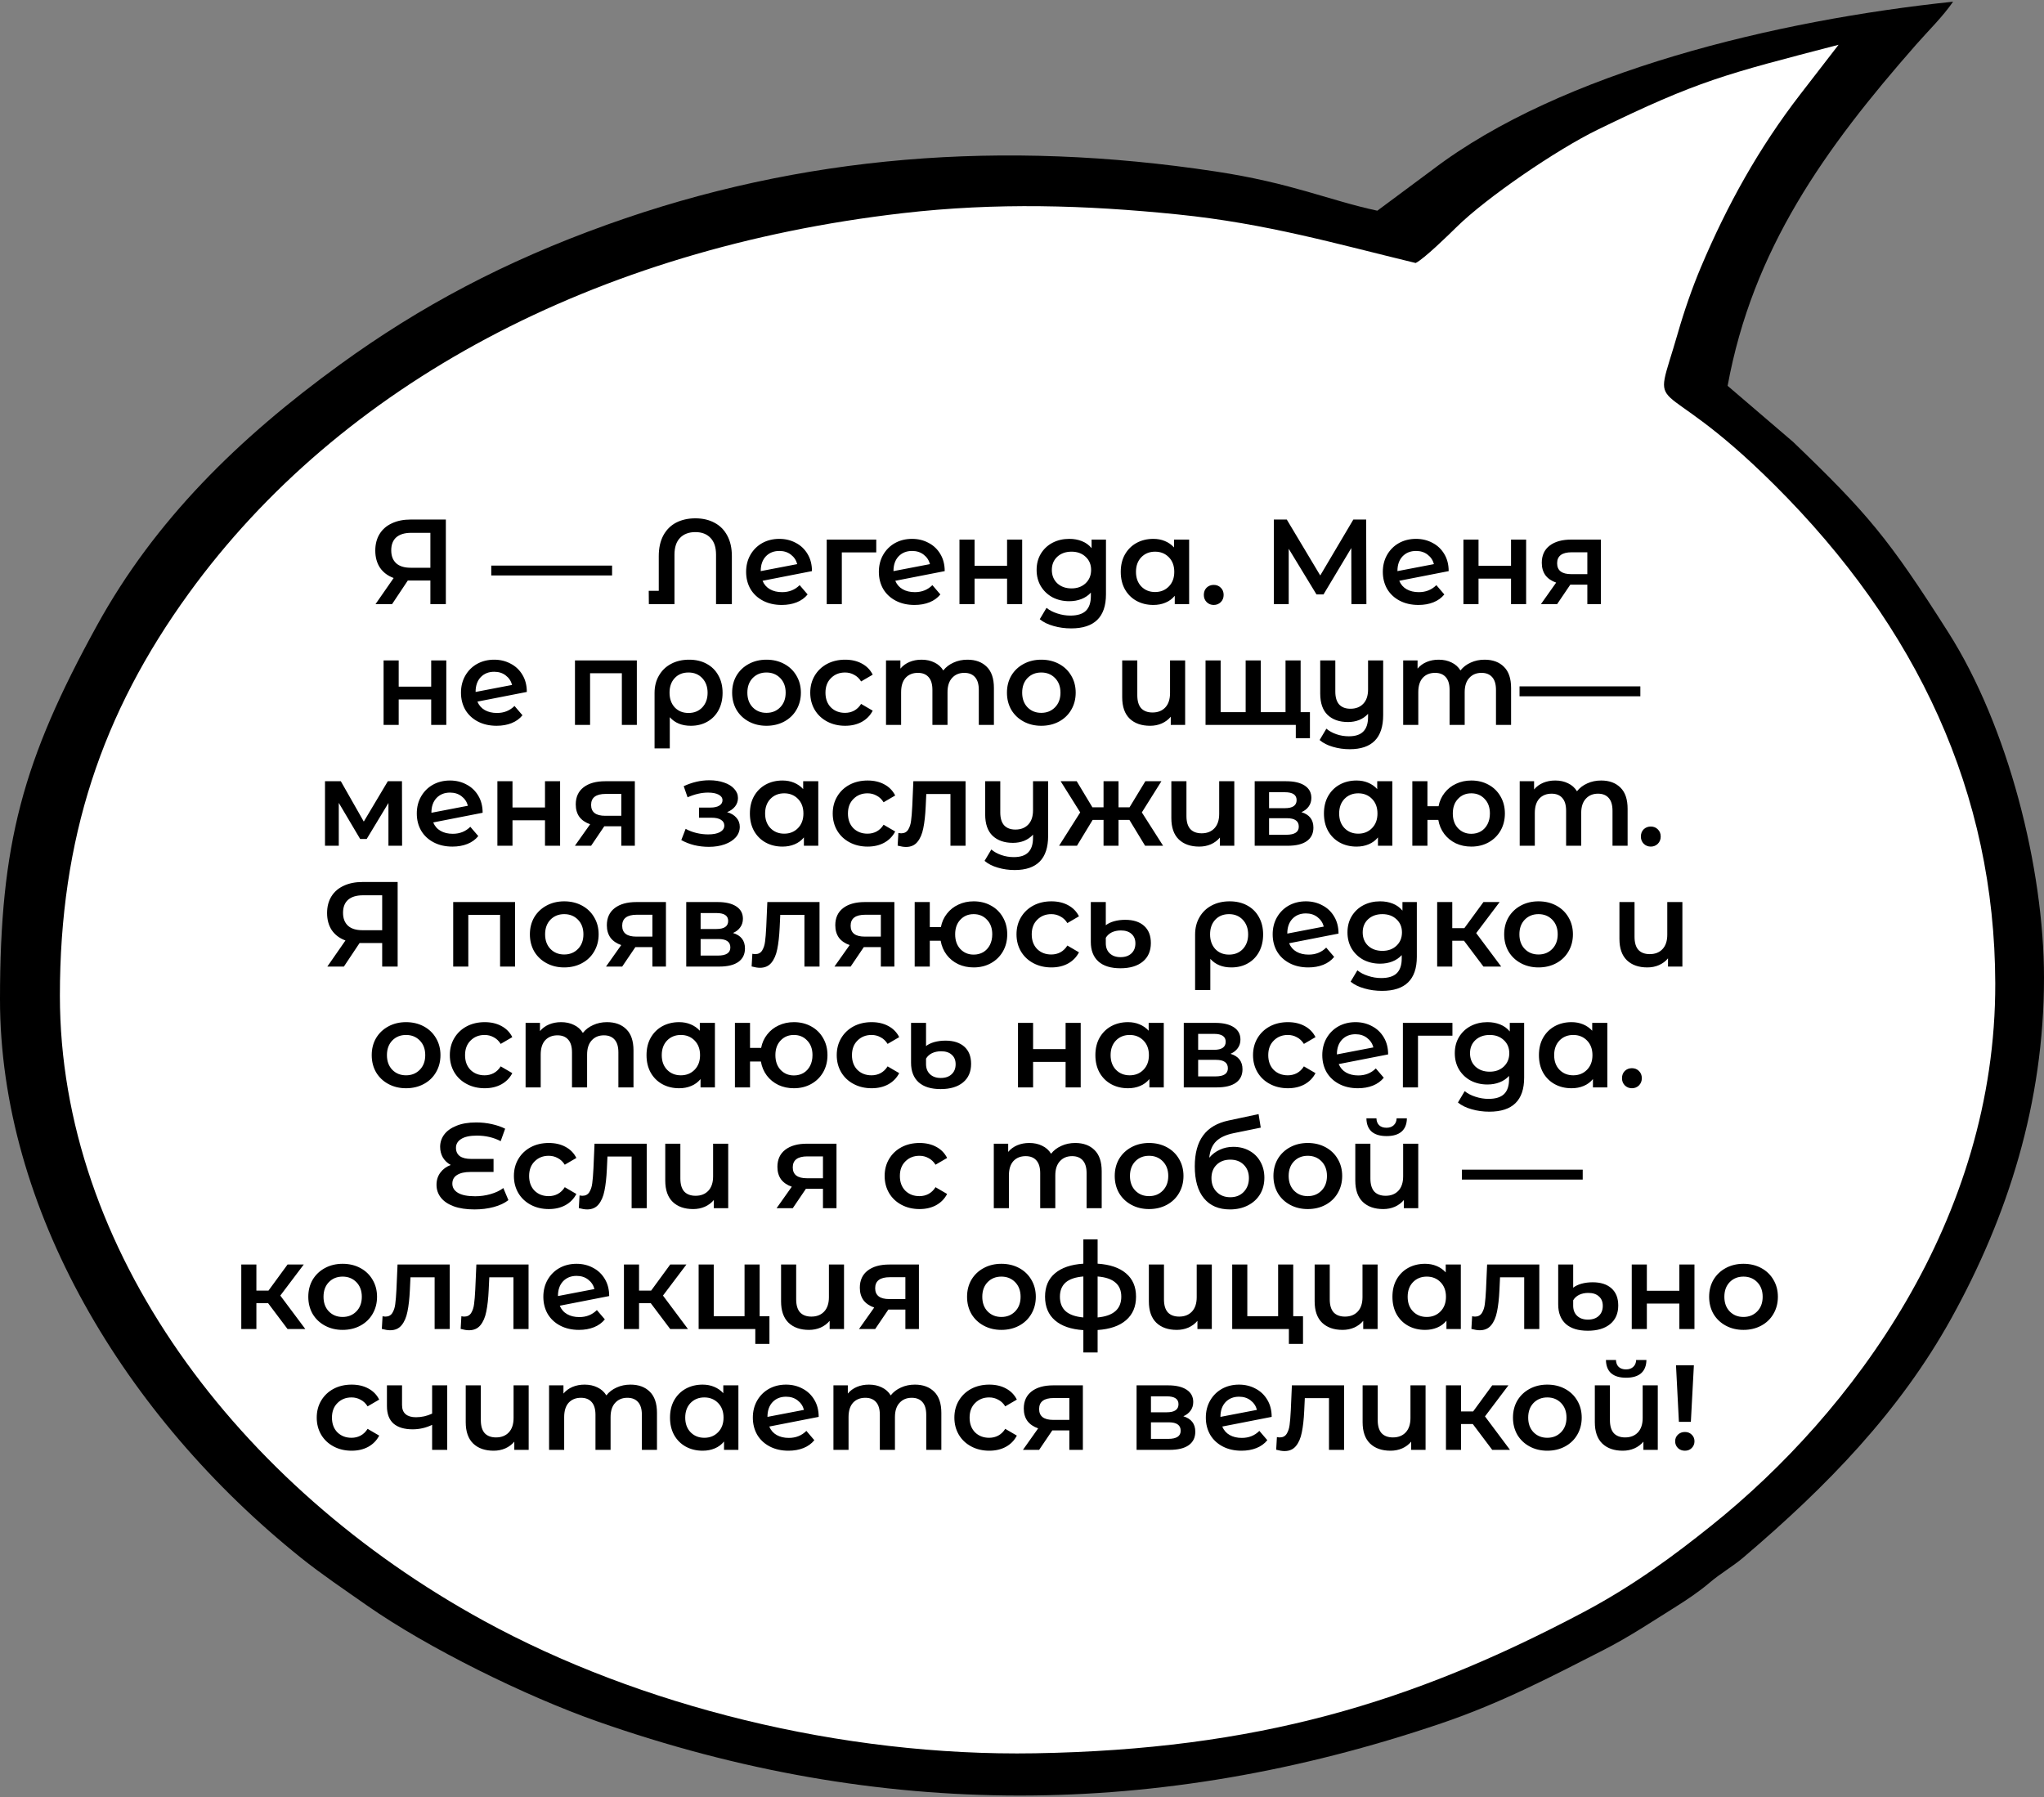 <svg width="406" height="357" viewBox="0 0 406 357" fill="none" xmlns="http://www.w3.org/2000/svg">
<rect x="0" y="0" width="406" height="357" fill="#808080" stroke="none"/>
<path fill-rule="evenodd" clip-rule="evenodd" d="M19.085 197.062C19.085 245.526 52.952 290.754 100.11 316.581C129.784 332.834 168.502 342.563 205.528 341.923C247.861 341.197 277.478 332.332 310.192 315.053C319.908 309.92 327.748 304.077 334.906 298.35C361.806 276.803 389.238 239.874 389.13 194.692C389.043 158.368 374.281 126.647 346.936 99.413C323.621 76.2 323.385 87.959 328.446 70.346C329.64 66.176 331.199 61.677 332.855 57.767C337.875 45.874 343.921 34.98 351.899 24.65L359.17 15.238C337.516 20.878 332.384 22.072 313.084 31.49C305.203 35.331 291.784 44.502 286.082 50.142C284.703 51.503 279.883 56.209 278.308 56.965C263.218 53.326 249.835 49.41 232.807 47.679C215.065 45.874 198.098 45.384 180.27 47.437C121.339 54.225 72.698 80.191 43.754 120.107C27.094 143.073 19.085 167.025 19.085 197.062ZM356.155 87.769C370.928 101.968 375.081 106.865 387.008 125.638C398.873 144.313 406 172.441 406 194.219C406 219.071 398.816 241.604 387.602 261.854C377.347 280.367 362.959 295.19 346.295 309.366C344.131 311.206 341.711 312.55 339.557 314.401C337.732 315.97 335.173 317.723 332.989 319.084C328.42 321.933 323.667 325.134 318.416 327.805C308.351 332.932 298.311 338.244 286.251 342.333C230.15 361.365 174.763 361.642 118.739 341.969C104.264 336.882 84.907 327.309 72.914 318.923C68.191 315.618 63.792 312.648 59.844 309.487C24.694 281.342 -0.005 239.989 7.98204e-07 198.487C7.98204e-07 167.602 4.497 151.067 19.28 124.208C30.73 103.416 47.261 87.112 67.607 72.358C83.497 60.835 100.172 51.959 120.585 44.629C159.262 30.752 199.359 27.678 241.457 34.062C256.609 36.358 263.905 39.772 273.576 41.854L284.528 33.722C310.166 14.199 352.868 4.014 387.946 0.334C385.797 3.42 383.152 5.963 380.655 8.801C362.4 29.57 348.141 49.508 343.157 76.638L356.155 87.769Z" fill="black"/>
<path fill-rule="evenodd" clip-rule="evenodd" d="M11.896 197.783C11.896 166.576 20.218 141.695 37.523 117.835C67.597 76.367 118.124 49.393 179.347 42.339C197.862 40.205 215.491 40.718 233.919 42.593C251.609 44.392 265.515 48.458 281.195 52.242C282.831 51.457 287.836 46.566 289.266 45.154C295.194 39.294 309.13 29.766 317.314 25.775C337.368 15.993 342.7 14.748 365.195 8.894L357.642 18.669C349.351 29.397 343.075 40.718 337.855 53.072C336.137 57.133 334.522 61.804 333.276 66.141C328.02 84.441 328.261 72.22 352.484 96.34C380.896 124.629 396.227 157.584 396.319 195.321C396.432 242.256 367.933 280.615 339.988 302.999C332.553 308.957 324.41 315.024 314.309 320.353C280.329 338.307 249.563 347.518 205.584 348.273C167.117 348.931 126.897 338.826 96.07 321.939C47.081 295.115 11.896 248.127 11.896 197.783Z" fill="white"/>
<path d="M88.559 103.2V120H85.487V115.32H81.335H80.999L77.879 120H74.591L78.191 114.816C77.023 114.384 76.119 113.704 75.479 112.776C74.855 111.832 74.543 110.696 74.543 109.368C74.543 108.088 74.831 106.984 75.407 106.056C75.983 105.128 76.799 104.424 77.855 103.944C78.911 103.448 80.151 103.2 81.575 103.2H88.559ZM81.671 105.84C80.391 105.84 79.407 106.136 78.719 106.728C78.047 107.32 77.711 108.184 77.711 109.32C77.711 110.424 78.039 111.28 78.695 111.888C79.351 112.48 80.303 112.776 81.551 112.776H85.487V105.84H81.671ZM97.578 112.344H121.578V114.312H97.578V112.344ZM138.123 102.96C139.579 102.96 140.851 103.256 141.939 103.848C143.027 104.424 143.867 105.272 144.459 106.392C145.067 107.512 145.371 108.872 145.371 110.472V120H142.227V110.184C142.227 108.712 141.859 107.6 141.123 106.848C140.403 106.08 139.403 105.696 138.123 105.696C136.827 105.696 135.811 106.08 135.075 106.848C134.339 107.6 133.971 108.712 133.971 110.184V120H128.883L128.859 117.36H130.851V110.472C130.851 108.872 131.147 107.512 131.739 106.392C132.347 105.256 133.195 104.4 134.283 103.824C135.387 103.248 136.667 102.96 138.123 102.96ZM155.353 117.624C156.745 117.624 157.905 117.16 158.833 116.232L160.417 118.08C159.857 118.768 159.137 119.288 158.257 119.64C157.377 119.992 156.385 120.168 155.281 120.168C153.873 120.168 152.633 119.888 151.561 119.328C150.489 118.768 149.657 117.992 149.065 117C148.489 115.992 148.201 114.856 148.201 113.592C148.201 112.344 148.481 111.224 149.041 110.232C149.617 109.224 150.401 108.44 151.393 107.88C152.401 107.32 153.537 107.04 154.801 107.04C156.001 107.04 157.089 107.304 158.065 107.832C159.057 108.344 159.841 109.088 160.417 110.064C160.993 111.024 161.281 112.152 161.281 113.448L151.465 115.368C151.769 116.104 152.257 116.664 152.929 117.048C153.601 117.432 154.409 117.624 155.353 117.624ZM154.801 109.44C153.697 109.44 152.801 109.8 152.113 110.52C151.441 111.24 151.105 112.208 151.105 113.424V113.448L158.353 112.056C158.145 111.272 157.721 110.64 157.081 110.16C156.457 109.68 155.697 109.44 154.801 109.44ZM174.051 109.728H167.211V120H164.211V107.184H174.051V109.728ZM181.72 117.624C183.112 117.624 184.272 117.16 185.2 116.232L186.784 118.08C186.224 118.768 185.504 119.288 184.624 119.64C183.744 119.992 182.752 120.168 181.648 120.168C180.24 120.168 179 119.888 177.928 119.328C176.856 118.768 176.024 117.992 175.432 117C174.856 115.992 174.568 114.856 174.568 113.592C174.568 112.344 174.848 111.224 175.408 110.232C175.984 109.224 176.768 108.44 177.76 107.88C178.768 107.32 179.904 107.04 181.168 107.04C182.368 107.04 183.456 107.304 184.432 107.832C185.424 108.344 186.208 109.088 186.784 110.064C187.36 111.024 187.648 112.152 187.648 113.448L177.832 115.368C178.136 116.104 178.624 116.664 179.296 117.048C179.968 117.432 180.776 117.624 181.72 117.624ZM181.168 109.44C180.064 109.44 179.168 109.8 178.48 110.52C177.808 111.24 177.472 112.208 177.472 113.424V113.448L184.72 112.056C184.512 111.272 184.088 110.64 183.448 110.16C182.824 109.68 182.064 109.44 181.168 109.44ZM190.579 107.184H193.579V112.392H200.035V107.184H203.035V120H200.035V114.936H193.579V120H190.579V107.184ZM219.679 107.184V118.056C219.679 122.568 217.375 124.824 212.767 124.824C211.535 124.824 210.367 124.664 209.263 124.344C208.159 124.04 207.247 123.592 206.527 123L207.871 120.744C208.431 121.208 209.135 121.576 209.983 121.848C210.847 122.136 211.719 122.28 212.599 122.28C214.007 122.28 215.039 121.96 215.695 121.32C216.351 120.68 216.679 119.704 216.679 118.392V117.72C216.167 118.28 215.543 118.704 214.807 118.992C214.071 119.28 213.263 119.424 212.383 119.424C211.167 119.424 210.063 119.168 209.071 118.656C208.095 118.128 207.319 117.392 206.743 116.448C206.183 115.504 205.903 114.424 205.903 113.208C205.903 111.992 206.183 110.92 206.743 109.992C207.319 109.048 208.095 108.32 209.071 107.808C210.063 107.296 211.167 107.04 212.383 107.04C213.311 107.04 214.151 107.192 214.903 107.496C215.671 107.8 216.311 108.264 216.823 108.888V107.184H219.679ZM212.839 116.88C213.975 116.88 214.903 116.544 215.623 115.872C216.359 115.184 216.727 114.296 216.727 113.208C216.727 112.136 216.359 111.264 215.623 110.592C214.903 109.92 213.975 109.584 212.839 109.584C211.687 109.584 210.743 109.92 210.007 110.592C209.287 111.264 208.927 112.136 208.927 113.208C208.927 114.296 209.287 115.184 210.007 115.872C210.743 116.544 211.687 116.88 212.839 116.88ZM236.199 107.184V120H233.343V118.344C232.847 118.952 232.231 119.408 231.495 119.712C230.775 120.016 229.975 120.168 229.095 120.168C227.847 120.168 226.727 119.896 225.735 119.352C224.759 118.808 223.991 118.04 223.431 117.048C222.887 116.056 222.615 114.904 222.615 113.592C222.615 112.28 222.887 111.136 223.431 110.16C223.991 109.168 224.759 108.4 225.735 107.856C226.727 107.312 227.847 107.04 229.095 107.04C229.927 107.04 230.687 107.184 231.375 107.472C232.079 107.76 232.687 108.184 233.199 108.744V107.184H236.199ZM229.431 117.6C230.535 117.6 231.447 117.232 232.167 116.496C232.887 115.76 233.247 114.792 233.247 113.592C233.247 112.392 232.887 111.424 232.167 110.688C231.447 109.952 230.535 109.584 229.431 109.584C228.327 109.584 227.415 109.952 226.695 110.688C225.991 111.424 225.639 112.392 225.639 113.592C225.639 114.792 225.991 115.76 226.695 116.496C227.415 117.232 228.327 117.6 229.431 117.6ZM241.084 120.168C240.54 120.168 240.076 119.984 239.692 119.616C239.308 119.232 239.116 118.752 239.116 118.176C239.116 117.584 239.3 117.104 239.668 116.736C240.052 116.368 240.524 116.184 241.084 116.184C241.644 116.184 242.108 116.368 242.476 116.736C242.86 117.104 243.052 117.584 243.052 118.176C243.052 118.752 242.86 119.232 242.476 119.616C242.092 119.984 241.628 120.168 241.084 120.168ZM268.432 120L268.408 108.864L262.888 118.08H261.496L255.976 109.008V120H253.024V103.2H255.592L262.24 114.312L268.816 103.2H271.36L271.408 120H268.432ZM281.822 117.624C283.214 117.624 284.374 117.16 285.302 116.232L286.886 118.08C286.326 118.768 285.606 119.288 284.726 119.64C283.846 119.992 282.854 120.168 281.75 120.168C280.342 120.168 279.102 119.888 278.03 119.328C276.958 118.768 276.126 117.992 275.534 117C274.958 115.992 274.67 114.856 274.67 113.592C274.67 112.344 274.95 111.224 275.51 110.232C276.086 109.224 276.87 108.44 277.862 107.88C278.87 107.32 280.006 107.04 281.27 107.04C282.47 107.04 283.558 107.304 284.534 107.832C285.526 108.344 286.31 109.088 286.886 110.064C287.462 111.024 287.75 112.152 287.75 113.448L277.934 115.368C278.238 116.104 278.726 116.664 279.398 117.048C280.07 117.432 280.878 117.624 281.822 117.624ZM281.27 109.44C280.166 109.44 279.27 109.8 278.582 110.52C277.91 111.24 277.574 112.208 277.574 113.424V113.448L284.822 112.056C284.614 111.272 284.19 110.64 283.55 110.16C282.926 109.68 282.166 109.44 281.27 109.44ZM290.68 107.184H293.68V112.392H300.136V107.184H303.136V120H300.136V114.936H293.68V120H290.68V107.184ZM317.981 107.184V120H315.293V116.136H311.909L309.293 120H306.077L309.101 115.728C308.173 115.408 307.461 114.92 306.965 114.264C306.485 113.592 306.245 112.768 306.245 111.792C306.245 110.32 306.765 109.184 307.805 108.384C308.845 107.584 310.277 107.184 312.101 107.184H317.981ZM312.197 109.704C310.261 109.704 309.293 110.432 309.293 111.888C309.293 113.328 310.229 114.048 312.101 114.048H315.293V109.704H312.197ZM76.192 131.184H79.192V136.392H85.648V131.184H88.648V144H85.648V138.936H79.192V144H76.192V131.184ZM98.716 141.624C100.108 141.624 101.268 141.16 102.196 140.232L103.78 142.08C103.22 142.768 102.5 143.288 101.62 143.64C100.74 143.992 99.748 144.168 98.644 144.168C97.236 144.168 95.996 143.888 94.924 143.328C93.852 142.768 93.02 141.992 92.428 141C91.852 139.992 91.564 138.856 91.564 137.592C91.564 136.344 91.844 135.224 92.404 134.232C92.98 133.224 93.764 132.44 94.756 131.88C95.764 131.32 96.9 131.04 98.164 131.04C99.364 131.04 100.452 131.304 101.428 131.832C102.42 132.344 103.204 133.088 103.78 134.064C104.356 135.024 104.644 136.152 104.644 137.448L94.828 139.368C95.132 140.104 95.62 140.664 96.292 141.048C96.964 141.432 97.772 141.624 98.716 141.624ZM98.164 133.44C97.06 133.44 96.164 133.8 95.476 134.52C94.804 135.24 94.468 136.208 94.468 137.424V137.448L101.716 136.056C101.508 135.272 101.084 134.64 100.444 134.16C99.82 133.68 99.06 133.44 98.164 133.44ZM126.495 131.184V144H123.519V133.728H117.207V144H114.207V131.184H126.495ZM136.879 131.04C138.207 131.04 139.367 131.312 140.359 131.856C141.367 132.4 142.143 133.168 142.687 134.16C143.247 135.152 143.527 136.304 143.527 137.616C143.527 138.912 143.263 140.056 142.735 141.048C142.207 142.04 141.463 142.808 140.503 143.352C139.559 143.896 138.463 144.168 137.215 144.168C135.439 144.168 134.047 143.6 133.039 142.464V148.656H130.015V137.64C130.015 136.344 130.303 135.2 130.879 134.208C131.455 133.2 132.255 132.424 133.279 131.88C134.319 131.32 135.519 131.04 136.879 131.04ZM136.759 141.624C137.879 141.624 138.791 141.256 139.495 140.52C140.199 139.768 140.551 138.8 140.551 137.616C140.551 136.432 140.199 135.464 139.495 134.712C138.791 133.96 137.879 133.584 136.759 133.584C135.623 133.584 134.711 133.952 134.023 134.688C133.335 135.424 132.991 136.392 132.991 137.592C132.991 138.792 133.335 139.768 134.023 140.52C134.727 141.256 135.639 141.624 136.759 141.624ZM152.24 144.168C150.944 144.168 149.776 143.888 148.736 143.328C147.696 142.768 146.88 141.992 146.288 141C145.712 139.992 145.424 138.856 145.424 137.592C145.424 136.328 145.712 135.2 146.288 134.208C146.88 133.216 147.696 132.44 148.736 131.88C149.776 131.32 150.944 131.04 152.24 131.04C153.552 131.04 154.728 131.32 155.768 131.88C156.808 132.44 157.616 133.216 158.192 134.208C158.784 135.2 159.08 136.328 159.08 137.592C159.08 138.856 158.784 139.992 158.192 141C157.616 141.992 156.808 142.768 155.768 143.328C154.728 143.888 153.552 144.168 152.24 144.168ZM152.24 141.6C153.344 141.6 154.256 141.232 154.976 140.496C155.696 139.76 156.056 138.792 156.056 137.592C156.056 136.392 155.696 135.424 154.976 134.688C154.256 133.952 153.344 133.584 152.24 133.584C151.136 133.584 150.224 133.952 149.504 134.688C148.8 135.424 148.448 136.392 148.448 137.592C148.448 138.792 148.8 139.76 149.504 140.496C150.224 141.232 151.136 141.6 152.24 141.6ZM167.875 144.168C166.547 144.168 165.355 143.888 164.299 143.328C163.243 142.768 162.419 141.992 161.827 141C161.235 139.992 160.939 138.856 160.939 137.592C160.939 136.328 161.235 135.2 161.827 134.208C162.419 133.216 163.235 132.44 164.275 131.88C165.331 131.32 166.531 131.04 167.875 131.04C169.139 131.04 170.243 131.296 171.187 131.808C172.147 132.32 172.867 133.056 173.347 134.016L171.043 135.36C170.675 134.768 170.211 134.328 169.651 134.04C169.107 133.736 168.507 133.584 167.851 133.584C166.731 133.584 165.803 133.952 165.067 134.688C164.331 135.408 163.963 136.376 163.963 137.592C163.963 138.808 164.323 139.784 165.043 140.52C165.779 141.24 166.715 141.6 167.851 141.6C168.507 141.6 169.107 141.456 169.651 141.168C170.211 140.864 170.675 140.416 171.043 139.824L173.347 141.168C172.851 142.128 172.123 142.872 171.163 143.4C170.219 143.912 169.123 144.168 167.875 144.168ZM192.165 131.04C193.781 131.04 195.061 131.512 196.005 132.456C196.949 133.384 197.421 134.784 197.421 136.656V144H194.421V137.04C194.421 135.92 194.173 135.08 193.677 134.52C193.181 133.944 192.469 133.656 191.541 133.656C190.533 133.656 189.725 133.992 189.117 134.664C188.509 135.32 188.205 136.264 188.205 137.496V144H185.205V137.04C185.205 135.92 184.957 135.08 184.461 134.52C183.965 133.944 183.253 133.656 182.325 133.656C181.301 133.656 180.485 133.984 179.877 134.64C179.285 135.296 178.989 136.248 178.989 137.496V144H175.989V131.184H178.845V132.816C179.325 132.24 179.925 131.8 180.645 131.496C181.365 131.192 182.165 131.04 183.045 131.04C184.005 131.04 184.853 131.224 185.589 131.592C186.341 131.944 186.933 132.472 187.365 133.176C187.893 132.504 188.573 131.984 189.405 131.616C190.237 131.232 191.157 131.04 192.165 131.04ZM206.826 144.168C205.53 144.168 204.362 143.888 203.322 143.328C202.282 142.768 201.466 141.992 200.874 141C200.298 139.992 200.01 138.856 200.01 137.592C200.01 136.328 200.298 135.2 200.874 134.208C201.466 133.216 202.282 132.44 203.322 131.88C204.362 131.32 205.53 131.04 206.826 131.04C208.138 131.04 209.314 131.32 210.354 131.88C211.394 132.44 212.202 133.216 212.778 134.208C213.37 135.2 213.666 136.328 213.666 137.592C213.666 138.856 213.37 139.992 212.778 141C212.202 141.992 211.394 142.768 210.354 143.328C209.314 143.888 208.138 144.168 206.826 144.168ZM206.826 141.6C207.93 141.6 208.842 141.232 209.562 140.496C210.282 139.76 210.642 138.792 210.642 137.592C210.642 136.392 210.282 135.424 209.562 134.688C208.842 133.952 207.93 133.584 206.826 133.584C205.722 133.584 204.81 133.952 204.09 134.688C203.386 135.424 203.034 136.392 203.034 137.592C203.034 138.792 203.386 139.76 204.09 140.496C204.81 141.232 205.722 141.6 206.826 141.6ZM235.406 131.184V144H232.55V142.368C232.07 142.944 231.47 143.392 230.75 143.712C230.046 144.016 229.278 144.168 228.446 144.168C226.734 144.168 225.382 143.696 224.39 142.752C223.398 141.792 222.902 140.376 222.902 138.504V131.184H225.902V138.096C225.902 139.248 226.158 140.112 226.67 140.688C227.198 141.248 227.95 141.528 228.926 141.528C229.982 141.528 230.822 141.2 231.446 140.544C232.086 139.872 232.406 138.912 232.406 137.664V131.184H235.406ZM258.345 131.184V144H239.457V131.184H242.457V141.456H247.425V131.184H250.425V141.456H255.345V131.184H258.345ZM260.193 141.456V146.64H257.385V144H255.249V141.456H260.193ZM274.739 131.184V142.056C274.739 146.568 272.523 148.824 268.091 148.824C266.923 148.824 265.803 148.664 264.731 148.344C263.675 148.04 262.803 147.592 262.115 147L263.459 144.744C264.003 145.208 264.667 145.576 265.451 145.848C266.235 146.12 267.059 146.256 267.923 146.256C269.235 146.256 270.195 145.936 270.803 145.296C271.427 144.672 271.739 143.704 271.739 142.392V141.792C271.259 142.32 270.675 142.728 269.987 143.016C269.299 143.288 268.555 143.424 267.755 143.424C266.043 143.424 264.691 142.952 263.699 142.008C262.723 141.064 262.235 139.648 262.235 137.76V131.184H265.235V137.376C265.235 138.512 265.491 139.368 266.003 139.944C266.531 140.504 267.275 140.784 268.235 140.784C269.307 140.784 270.155 140.456 270.779 139.8C271.419 139.144 271.739 138.192 271.739 136.944V131.184H274.739ZM294.891 131.04C296.507 131.04 297.787 131.512 298.731 132.456C299.675 133.384 300.147 134.784 300.147 136.656V144H297.147V137.04C297.147 135.92 296.899 135.08 296.403 134.52C295.907 133.944 295.195 133.656 294.267 133.656C293.259 133.656 292.451 133.992 291.843 134.664C291.235 135.32 290.931 136.264 290.931 137.496V144H287.931V137.04C287.931 135.92 287.683 135.08 287.187 134.52C286.691 133.944 285.979 133.656 285.051 133.656C284.027 133.656 283.211 133.984 282.603 134.64C282.011 135.296 281.715 136.248 281.715 137.496V144H278.715V131.184H281.571V132.816C282.051 132.24 282.651 131.8 283.371 131.496C284.091 131.192 284.891 131.04 285.771 131.04C286.731 131.04 287.579 131.224 288.315 131.592C289.067 131.944 289.659 132.472 290.091 133.176C290.619 132.504 291.299 131.984 292.131 131.616C292.963 131.232 293.883 131.04 294.891 131.04ZM301.824 136.344H325.824V138.312H301.824V136.344ZM77.155 168V159.504L72.835 166.656H71.539L67.291 159.48V168H64.555V155.184H67.699L72.259 163.2L77.035 155.184H79.843L79.867 168H77.155ZM89.939 165.624C91.331 165.624 92.491 165.16 93.419 164.232L95.003 166.08C94.443 166.768 93.723 167.288 92.843 167.64C91.963 167.992 90.971 168.168 89.867 168.168C88.459 168.168 87.219 167.888 86.147 167.328C85.075 166.768 84.243 165.992 83.651 165C83.075 163.992 82.787 162.856 82.787 161.592C82.787 160.344 83.067 159.224 83.627 158.232C84.203 157.224 84.987 156.44 85.979 155.88C86.987 155.32 88.123 155.04 89.387 155.04C90.587 155.04 91.675 155.304 92.651 155.832C93.643 156.344 94.427 157.088 95.003 158.064C95.579 159.024 95.867 160.152 95.867 161.448L86.051 163.368C86.355 164.104 86.843 164.664 87.515 165.048C88.187 165.432 88.995 165.624 89.939 165.624ZM89.387 157.44C88.283 157.44 87.387 157.8 86.699 158.52C86.027 159.24 85.691 160.208 85.691 161.424V161.448L92.939 160.056C92.731 159.272 92.307 158.64 91.667 158.16C91.043 157.68 90.283 157.44 89.387 157.44ZM98.797 155.184H101.797V160.392H108.253V155.184H111.253V168H108.253V162.936H101.797V168H98.797V155.184ZM126.098 155.184V168H123.41V164.136H120.026L117.41 168H114.194L117.218 163.728C116.29 163.408 115.578 162.92 115.082 162.264C114.602 161.592 114.362 160.768 114.362 159.792C114.362 158.32 114.882 157.184 115.922 156.384C116.962 155.584 118.394 155.184 120.218 155.184H126.098ZM120.314 157.704C118.378 157.704 117.41 158.432 117.41 159.888C117.41 161.328 118.346 162.048 120.218 162.048H123.41V157.704H120.314ZM144.422 161.328C145.222 161.552 145.838 161.92 146.27 162.432C146.718 162.928 146.942 163.528 146.942 164.232C146.942 165.016 146.678 165.712 146.15 166.32C145.622 166.912 144.894 167.376 143.966 167.712C143.038 168.048 141.982 168.216 140.798 168.216C139.806 168.216 138.838 168.104 137.894 167.88C136.95 167.64 136.094 167.304 135.326 166.872L136.19 164.64C136.814 164.992 137.518 165.264 138.302 165.456C139.086 165.648 139.87 165.744 140.654 165.744C141.662 165.744 142.446 165.592 143.006 165.288C143.582 164.968 143.87 164.536 143.87 163.992C143.87 163.496 143.646 163.112 143.198 162.84C142.766 162.568 142.15 162.432 141.35 162.432H138.854V160.416H141.11C141.862 160.416 142.446 160.288 142.862 160.032C143.294 159.776 143.51 159.416 143.51 158.952C143.51 158.488 143.254 158.12 142.742 157.848C142.23 157.576 141.526 157.44 140.63 157.44C139.35 157.44 137.998 157.752 136.574 158.376L135.806 156.168C137.486 155.384 139.182 154.992 140.894 154.992C141.982 154.992 142.958 155.144 143.822 155.448C144.686 155.736 145.358 156.152 145.838 156.696C146.334 157.224 146.582 157.832 146.582 158.52C146.582 159.144 146.39 159.704 146.006 160.2C145.622 160.68 145.094 161.056 144.422 161.328ZM162.535 155.184V168H159.679V166.344C159.183 166.952 158.567 167.408 157.831 167.712C157.111 168.016 156.311 168.168 155.431 168.168C154.183 168.168 153.063 167.896 152.071 167.352C151.095 166.808 150.327 166.04 149.767 165.048C149.223 164.056 148.951 162.904 148.951 161.592C148.951 160.28 149.223 159.136 149.767 158.16C150.327 157.168 151.095 156.4 152.071 155.856C153.063 155.312 154.183 155.04 155.431 155.04C156.263 155.04 157.023 155.184 157.711 155.472C158.415 155.76 159.023 156.184 159.535 156.744V155.184H162.535ZM155.767 165.6C156.871 165.6 157.783 165.232 158.503 164.496C159.223 163.76 159.583 162.792 159.583 161.592C159.583 160.392 159.223 159.424 158.503 158.688C157.783 157.952 156.871 157.584 155.767 157.584C154.663 157.584 153.751 157.952 153.031 158.688C152.327 159.424 151.975 160.392 151.975 161.592C151.975 162.792 152.327 163.76 153.031 164.496C153.751 165.232 154.663 165.6 155.767 165.6ZM172.34 168.168C171.012 168.168 169.82 167.888 168.764 167.328C167.708 166.768 166.884 165.992 166.292 165C165.7 163.992 165.404 162.856 165.404 161.592C165.404 160.328 165.7 159.2 166.292 158.208C166.884 157.216 167.7 156.44 168.74 155.88C169.796 155.32 170.996 155.04 172.34 155.04C173.604 155.04 174.708 155.296 175.652 155.808C176.612 156.32 177.332 157.056 177.812 158.016L175.508 159.36C175.14 158.768 174.676 158.328 174.116 158.04C173.572 157.736 172.972 157.584 172.316 157.584C171.196 157.584 170.268 157.952 169.532 158.688C168.796 159.408 168.428 160.376 168.428 161.592C168.428 162.808 168.788 163.784 169.508 164.52C170.244 165.24 171.18 165.6 172.316 165.6C172.972 165.6 173.572 165.456 174.116 165.168C174.676 164.864 175.14 164.416 175.508 163.824L177.812 165.168C177.316 166.128 176.588 166.872 175.628 167.4C174.684 167.912 173.588 168.168 172.34 168.168ZM191.788 155.184V168H188.788V157.728H183.988L183.868 160.272C183.788 161.968 183.628 163.392 183.388 164.544C183.164 165.68 182.772 166.584 182.212 167.256C181.668 167.912 180.916 168.24 179.956 168.24C179.508 168.24 178.956 168.152 178.3 167.976L178.444 165.456C178.668 165.504 178.86 165.528 179.02 165.528C179.628 165.528 180.084 165.288 180.388 164.808C180.692 164.312 180.884 163.728 180.964 163.056C181.06 162.368 181.14 161.392 181.204 160.128L181.42 155.184H191.788ZM208.189 155.184V166.056C208.189 170.568 205.973 172.824 201.541 172.824C200.373 172.824 199.253 172.664 198.181 172.344C197.125 172.04 196.253 171.592 195.565 171L196.909 168.744C197.453 169.208 198.117 169.576 198.901 169.848C199.685 170.12 200.509 170.256 201.373 170.256C202.685 170.256 203.645 169.936 204.253 169.296C204.877 168.672 205.189 167.704 205.189 166.392V165.792C204.709 166.32 204.125 166.728 203.437 167.016C202.749 167.288 202.005 167.424 201.205 167.424C199.493 167.424 198.141 166.952 197.149 166.008C196.173 165.064 195.685 163.648 195.685 161.76V155.184H198.685V161.376C198.685 162.512 198.941 163.368 199.453 163.944C199.981 164.504 200.725 164.784 201.685 164.784C202.757 164.784 203.605 164.456 204.229 163.8C204.869 163.144 205.189 162.192 205.189 160.944V155.184H208.189ZM224.332 162.864H222.172V168H219.196V162.864H217.036L213.916 168H210.364L214.564 161.376L210.676 155.184H213.868L216.988 160.368H219.196V155.184H222.172V160.368H224.356L227.5 155.184H230.692L226.804 161.376L231.028 168H227.452L224.332 162.864ZM245.168 155.184V168H242.312V166.368C241.832 166.944 241.232 167.392 240.512 167.712C239.808 168.016 239.04 168.168 238.208 168.168C236.496 168.168 235.144 167.696 234.152 166.752C233.16 165.792 232.664 164.376 232.664 162.504V155.184H235.664V162.096C235.664 163.248 235.92 164.112 236.432 164.688C236.96 165.248 237.712 165.528 238.688 165.528C239.744 165.528 240.584 165.2 241.208 164.544C241.848 163.872 242.168 162.912 242.168 161.664V155.184H245.168ZM258.507 161.328C260.091 161.808 260.883 162.832 260.883 164.4C260.883 165.552 260.451 166.44 259.587 167.064C258.723 167.688 257.443 168 255.747 168H249.219V155.184H255.483C257.051 155.184 258.275 155.472 259.155 156.048C260.035 156.624 260.475 157.44 260.475 158.496C260.475 159.152 260.299 159.72 259.947 160.2C259.611 160.68 259.131 161.056 258.507 161.328ZM252.075 160.536H255.219C256.771 160.536 257.547 160 257.547 158.928C257.547 157.888 256.771 157.368 255.219 157.368H252.075V160.536ZM255.507 165.816C257.155 165.816 257.979 165.28 257.979 164.208C257.979 163.648 257.787 163.232 257.403 162.96C257.019 162.672 256.419 162.528 255.603 162.528H252.075V165.816H255.507ZM276.559 155.184V168H273.703V166.344C273.207 166.952 272.591 167.408 271.855 167.712C271.135 168.016 270.335 168.168 269.455 168.168C268.207 168.168 267.087 167.896 266.095 167.352C265.119 166.808 264.351 166.04 263.791 165.048C263.247 164.056 262.975 162.904 262.975 161.592C262.975 160.28 263.247 159.136 263.791 158.16C264.351 157.168 265.119 156.4 266.095 155.856C267.087 155.312 268.207 155.04 269.455 155.04C270.287 155.04 271.047 155.184 271.735 155.472C272.439 155.76 273.047 156.184 273.559 156.744V155.184H276.559ZM269.791 165.6C270.895 165.6 271.807 165.232 272.527 164.496C273.247 163.76 273.607 162.792 273.607 161.592C273.607 160.392 273.247 159.424 272.527 158.688C271.807 157.952 270.895 157.584 269.791 157.584C268.687 157.584 267.775 157.952 267.055 158.688C266.351 159.424 265.999 160.392 265.999 161.592C265.999 162.792 266.351 163.76 267.055 164.496C267.775 165.232 268.687 165.6 269.791 165.6ZM292.244 155.04C293.524 155.04 294.668 155.32 295.676 155.88C296.684 156.424 297.476 157.2 298.052 158.208C298.628 159.2 298.916 160.328 298.916 161.592C298.916 162.856 298.628 163.992 298.052 165C297.476 165.992 296.684 166.768 295.676 167.328C294.668 167.888 293.524 168.168 292.244 168.168C291.124 168.168 290.1 167.952 289.172 167.52C288.244 167.072 287.476 166.448 286.868 165.648C286.26 164.832 285.868 163.904 285.692 162.864H283.532V168H280.532V155.184H283.532V160.152H285.74C285.932 159.144 286.332 158.256 286.94 157.488C287.548 156.704 288.308 156.104 289.22 155.688C290.132 155.256 291.14 155.04 292.244 155.04ZM292.244 165.624C292.948 165.624 293.58 165.464 294.14 165.144C294.7 164.808 295.14 164.336 295.46 163.728C295.78 163.104 295.94 162.392 295.94 161.592C295.94 160.376 295.588 159.408 294.884 158.688C294.196 157.952 293.316 157.584 292.244 157.584C291.172 157.584 290.292 157.952 289.604 158.688C288.916 159.408 288.572 160.376 288.572 161.592C288.572 162.808 288.916 163.784 289.604 164.52C290.308 165.256 291.188 165.624 292.244 165.624ZM318.036 155.04C319.652 155.04 320.932 155.512 321.876 156.456C322.82 157.384 323.292 158.784 323.292 160.656V168H320.292V161.04C320.292 159.92 320.044 159.08 319.548 158.52C319.052 157.944 318.34 157.656 317.412 157.656C316.404 157.656 315.596 157.992 314.988 158.664C314.38 159.32 314.076 160.264 314.076 161.496V168H311.076V161.04C311.076 159.92 310.828 159.08 310.332 158.52C309.836 157.944 309.124 157.656 308.196 157.656C307.172 157.656 306.356 157.984 305.748 158.64C305.156 159.296 304.86 160.248 304.86 161.496V168H301.86V155.184H304.716V156.816C305.196 156.24 305.796 155.8 306.516 155.496C307.236 155.192 308.036 155.04 308.916 155.04C309.876 155.04 310.724 155.224 311.46 155.592C312.212 155.944 312.804 156.472 313.236 157.176C313.764 156.504 314.444 155.984 315.276 155.616C316.108 155.232 317.028 155.04 318.036 155.04ZM327.897 168.168C327.353 168.168 326.889 167.984 326.505 167.616C326.121 167.232 325.929 166.752 325.929 166.176C325.929 165.584 326.113 165.104 326.481 164.736C326.865 164.368 327.337 164.184 327.897 164.184C328.457 164.184 328.921 164.368 329.289 164.736C329.673 165.104 329.865 165.584 329.865 166.176C329.865 166.752 329.673 167.232 329.289 167.616C328.905 167.984 328.441 168.168 327.897 168.168ZM78.985 175.2V192H75.913V187.32H71.761H71.425L68.305 192H65.017L68.617 186.816C67.449 186.384 66.545 185.704 65.905 184.776C65.281 183.832 64.969 182.696 64.969 181.368C64.969 180.088 65.257 178.984 65.833 178.056C66.409 177.128 67.225 176.424 68.281 175.944C69.337 175.448 70.577 175.2 72.001 175.2H78.985ZM72.097 177.84C70.817 177.84 69.833 178.136 69.145 178.728C68.473 179.32 68.137 180.184 68.137 181.32C68.137 182.424 68.465 183.28 69.121 183.888C69.777 184.48 70.729 184.776 71.977 184.776H75.913V177.84H72.097ZM102.308 179.184V192H99.332V181.728H93.02V192H90.02V179.184H102.308ZM112.068 192.168C110.772 192.168 109.604 191.888 108.564 191.328C107.524 190.768 106.708 189.992 106.116 189C105.54 187.992 105.252 186.856 105.252 185.592C105.252 184.328 105.54 183.2 106.116 182.208C106.708 181.216 107.524 180.44 108.564 179.88C109.604 179.32 110.772 179.04 112.068 179.04C113.38 179.04 114.556 179.32 115.596 179.88C116.636 180.44 117.444 181.216 118.02 182.208C118.612 183.2 118.908 184.328 118.908 185.592C118.908 186.856 118.612 187.992 118.02 189C117.444 189.992 116.636 190.768 115.596 191.328C114.556 191.888 113.38 192.168 112.068 192.168ZM112.068 189.6C113.172 189.6 114.084 189.232 114.804 188.496C115.524 187.76 115.884 186.792 115.884 185.592C115.884 184.392 115.524 183.424 114.804 182.688C114.084 181.952 113.172 181.584 112.068 181.584C110.964 181.584 110.052 181.952 109.332 182.688C108.628 183.424 108.276 184.392 108.276 185.592C108.276 186.792 108.628 187.76 109.332 188.496C110.052 189.232 110.964 189.6 112.068 189.6ZM132.274 179.184V192H129.586V188.136H126.202L123.586 192H120.37L123.394 187.728C122.466 187.408 121.754 186.92 121.258 186.264C120.778 185.592 120.538 184.768 120.538 183.792C120.538 182.32 121.058 181.184 122.098 180.384C123.138 179.584 124.57 179.184 126.394 179.184H132.274ZM126.49 181.704C124.554 181.704 123.586 182.432 123.586 183.888C123.586 185.328 124.522 186.048 126.394 186.048H129.586V181.704H126.49ZM145.597 185.328C147.181 185.808 147.973 186.832 147.973 188.4C147.973 189.552 147.541 190.44 146.677 191.064C145.813 191.688 144.533 192 142.837 192H136.309V179.184H142.573C144.141 179.184 145.365 179.472 146.245 180.048C147.125 180.624 147.565 181.44 147.565 182.496C147.565 183.152 147.389 183.72 147.037 184.2C146.701 184.68 146.221 185.056 145.597 185.328ZM139.165 184.536H142.309C143.861 184.536 144.637 184 144.637 182.928C144.637 181.888 143.861 181.368 142.309 181.368H139.165V184.536ZM142.597 189.816C144.245 189.816 145.069 189.28 145.069 188.208C145.069 187.648 144.877 187.232 144.493 186.96C144.109 186.672 143.509 186.528 142.693 186.528H139.165V189.816H142.597ZM162.784 179.184V192H159.784V181.728H154.984L154.864 184.272C154.784 185.968 154.624 187.392 154.384 188.544C154.16 189.68 153.768 190.584 153.208 191.256C152.664 191.912 151.912 192.24 150.952 192.24C150.504 192.24 149.952 192.152 149.296 191.976L149.44 189.456C149.664 189.504 149.856 189.528 150.016 189.528C150.624 189.528 151.08 189.288 151.384 188.808C151.688 188.312 151.88 187.728 151.96 187.056C152.056 186.368 152.136 185.392 152.2 184.128L152.416 179.184H162.784ZM177.649 179.184V192H174.961V188.136H171.577L168.961 192H165.745L168.769 187.728C167.841 187.408 167.129 186.92 166.633 186.264C166.153 185.592 165.913 184.768 165.913 183.792C165.913 182.32 166.433 181.184 167.473 180.384C168.513 179.584 169.945 179.184 171.769 179.184H177.649ZM171.865 181.704C169.929 181.704 168.961 182.432 168.961 183.888C168.961 185.328 169.897 186.048 171.769 186.048H174.961V181.704H171.865ZM193.396 179.04C194.676 179.04 195.82 179.32 196.828 179.88C197.836 180.424 198.628 181.2 199.204 182.208C199.78 183.2 200.068 184.328 200.068 185.592C200.068 186.856 199.78 187.992 199.204 189C198.628 189.992 197.836 190.768 196.828 191.328C195.82 191.888 194.676 192.168 193.396 192.168C192.276 192.168 191.252 191.952 190.324 191.52C189.396 191.072 188.628 190.448 188.02 189.648C187.412 188.832 187.02 187.904 186.844 186.864H184.684V192H181.684V179.184H184.684V184.152H186.892C187.084 183.144 187.484 182.256 188.092 181.488C188.7 180.704 189.46 180.104 190.372 179.688C191.284 179.256 192.292 179.04 193.396 179.04ZM193.396 189.624C194.1 189.624 194.732 189.464 195.292 189.144C195.852 188.808 196.292 188.336 196.612 187.728C196.932 187.104 197.092 186.392 197.092 185.592C197.092 184.376 196.74 183.408 196.036 182.688C195.348 181.952 194.468 181.584 193.396 181.584C192.324 181.584 191.444 181.952 190.756 182.688C190.068 183.408 189.724 184.376 189.724 185.592C189.724 186.808 190.068 187.784 190.756 188.52C191.46 189.256 192.34 189.624 193.396 189.624ZM208.844 192.168C207.516 192.168 206.324 191.888 205.268 191.328C204.212 190.768 203.388 189.992 202.796 189C202.204 187.992 201.908 186.856 201.908 185.592C201.908 184.328 202.204 183.2 202.796 182.208C203.388 181.216 204.204 180.44 205.244 179.88C206.3 179.32 207.5 179.04 208.844 179.04C210.108 179.04 211.212 179.296 212.156 179.808C213.116 180.32 213.836 181.056 214.316 182.016L212.012 183.36C211.644 182.768 211.18 182.328 210.62 182.04C210.076 181.736 209.476 181.584 208.82 181.584C207.7 181.584 206.772 181.952 206.036 182.688C205.3 183.408 204.932 184.376 204.932 185.592C204.932 186.808 205.292 187.784 206.012 188.52C206.748 189.24 207.684 189.6 208.82 189.6C209.476 189.6 210.076 189.456 210.62 189.168C211.18 188.864 211.644 188.416 212.012 187.824L214.316 189.168C213.82 190.128 213.092 190.872 212.132 191.4C211.188 191.912 210.092 192.168 208.844 192.168ZM222.549 192.336C220.645 192.336 219.189 191.888 218.181 190.992C217.173 190.08 216.669 188.784 216.669 187.104V179.184H219.645V183.792C220.061 183.456 220.605 183.192 221.277 183C221.965 182.808 222.709 182.712 223.509 182.712C225.109 182.712 226.357 183.112 227.253 183.912C228.149 184.712 228.597 185.848 228.597 187.32C228.597 188.904 228.061 190.136 226.989 191.016C225.917 191.896 224.437 192.336 222.549 192.336ZM222.573 190.128C223.485 190.128 224.205 189.88 224.733 189.384C225.261 188.888 225.525 188.224 225.525 187.392C225.525 186.592 225.269 185.968 224.757 185.52C224.261 185.056 223.557 184.824 222.645 184.824C221.957 184.824 221.349 184.952 220.821 185.208C220.309 185.464 219.917 185.824 219.645 186.288V187.368C219.645 188.216 219.909 188.888 220.437 189.384C220.965 189.88 221.677 190.128 222.573 190.128ZM244.247 179.04C245.575 179.04 246.735 179.312 247.727 179.856C248.735 180.4 249.511 181.168 250.055 182.16C250.615 183.152 250.895 184.304 250.895 185.616C250.895 186.912 250.631 188.056 250.103 189.048C249.575 190.04 248.831 190.808 247.871 191.352C246.927 191.896 245.831 192.168 244.583 192.168C242.807 192.168 241.415 191.6 240.407 190.464V196.656H237.383V185.64C237.383 184.344 237.671 183.2 238.247 182.208C238.823 181.2 239.623 180.424 240.647 179.88C241.687 179.32 242.887 179.04 244.247 179.04ZM244.127 189.624C245.247 189.624 246.159 189.256 246.863 188.52C247.567 187.768 247.919 186.8 247.919 185.616C247.919 184.432 247.567 183.464 246.863 182.712C246.159 181.96 245.247 181.584 244.127 181.584C242.991 181.584 242.079 181.952 241.391 182.688C240.703 183.424 240.359 184.392 240.359 185.592C240.359 186.792 240.703 187.768 241.391 188.52C242.095 189.256 243.007 189.624 244.127 189.624ZM259.943 189.624C261.335 189.624 262.495 189.16 263.423 188.232L265.007 190.08C264.447 190.768 263.727 191.288 262.847 191.64C261.967 191.992 260.975 192.168 259.871 192.168C258.463 192.168 257.223 191.888 256.151 191.328C255.079 190.768 254.247 189.992 253.655 189C253.079 187.992 252.791 186.856 252.791 185.592C252.791 184.344 253.071 183.224 253.631 182.232C254.207 181.224 254.991 180.44 255.983 179.88C256.991 179.32 258.127 179.04 259.391 179.04C260.591 179.04 261.679 179.304 262.655 179.832C263.647 180.344 264.431 181.088 265.007 182.064C265.583 183.024 265.871 184.152 265.871 185.448L256.055 187.368C256.359 188.104 256.847 188.664 257.519 189.048C258.191 189.432 258.999 189.624 259.943 189.624ZM259.391 181.44C258.287 181.44 257.391 181.8 256.703 182.52C256.031 183.24 255.695 184.208 255.695 185.424V185.448L262.943 184.056C262.735 183.272 262.311 182.64 261.671 182.16C261.047 181.68 260.287 181.44 259.391 181.44ZM281.425 179.184V190.056C281.425 194.568 279.121 196.824 274.513 196.824C273.281 196.824 272.113 196.664 271.009 196.344C269.905 196.04 268.993 195.592 268.273 195L269.617 192.744C270.177 193.208 270.881 193.576 271.729 193.848C272.593 194.136 273.465 194.28 274.345 194.28C275.753 194.28 276.785 193.96 277.441 193.32C278.097 192.68 278.425 191.704 278.425 190.392V189.72C277.913 190.28 277.289 190.704 276.553 190.992C275.817 191.28 275.009 191.424 274.129 191.424C272.913 191.424 271.809 191.168 270.817 190.656C269.841 190.128 269.065 189.392 268.489 188.448C267.929 187.504 267.649 186.424 267.649 185.208C267.649 183.992 267.929 182.92 268.489 181.992C269.065 181.048 269.841 180.32 270.817 179.808C271.809 179.296 272.913 179.04 274.129 179.04C275.057 179.04 275.897 179.192 276.649 179.496C277.417 179.8 278.057 180.264 278.569 180.888V179.184H281.425ZM274.585 188.88C275.721 188.88 276.649 188.544 277.369 187.872C278.105 187.184 278.473 186.296 278.473 185.208C278.473 184.136 278.105 183.264 277.369 182.592C276.649 181.92 275.721 181.584 274.585 181.584C273.433 181.584 272.489 181.92 271.753 182.592C271.033 183.264 270.673 184.136 270.673 185.208C270.673 186.296 271.033 187.184 271.753 187.872C272.489 188.544 273.433 188.88 274.585 188.88ZM290.793 186.864H288.465V192H285.465V179.184H288.465V184.368H290.865L294.657 179.184H297.873L293.217 185.352L298.185 192H294.657L290.793 186.864ZM305.591 192.168C304.295 192.168 303.127 191.888 302.087 191.328C301.047 190.768 300.231 189.992 299.639 189C299.063 187.992 298.775 186.856 298.775 185.592C298.775 184.328 299.063 183.2 299.639 182.208C300.231 181.216 301.047 180.44 302.087 179.88C303.127 179.32 304.295 179.04 305.591 179.04C306.903 179.04 308.079 179.32 309.119 179.88C310.159 180.44 310.967 181.216 311.543 182.208C312.135 183.2 312.431 184.328 312.431 185.592C312.431 186.856 312.135 187.992 311.543 189C310.967 189.992 310.159 190.768 309.119 191.328C308.079 191.888 306.903 192.168 305.591 192.168ZM305.591 189.6C306.695 189.6 307.607 189.232 308.327 188.496C309.047 187.76 309.407 186.792 309.407 185.592C309.407 184.392 309.047 183.424 308.327 182.688C307.607 181.952 306.695 181.584 305.591 181.584C304.487 181.584 303.575 181.952 302.855 182.688C302.151 183.424 301.799 184.392 301.799 185.592C301.799 186.792 302.151 187.76 302.855 188.496C303.575 189.232 304.487 189.6 305.591 189.6ZM334.172 179.184V192H331.316V190.368C330.836 190.944 330.236 191.392 329.516 191.712C328.812 192.016 328.044 192.168 327.212 192.168C325.5 192.168 324.148 191.696 323.156 190.752C322.164 189.792 321.668 188.376 321.668 186.504V179.184H324.668V186.096C324.668 187.248 324.924 188.112 325.436 188.688C325.964 189.248 326.716 189.528 327.692 189.528C328.748 189.528 329.588 189.2 330.212 188.544C330.852 187.872 331.172 186.912 331.172 185.664V179.184H334.172ZM80.65 216.168C79.354 216.168 78.186 215.888 77.146 215.328C76.106 214.768 75.29 213.992 74.698 213C74.122 211.992 73.834 210.856 73.834 209.592C73.834 208.328 74.122 207.2 74.698 206.208C75.29 205.216 76.106 204.44 77.146 203.88C78.186 203.32 79.354 203.04 80.65 203.04C81.962 203.04 83.138 203.32 84.178 203.88C85.218 204.44 86.026 205.216 86.602 206.208C87.194 207.2 87.49 208.328 87.49 209.592C87.49 210.856 87.194 211.992 86.602 213C86.026 213.992 85.218 214.768 84.178 215.328C83.138 215.888 81.962 216.168 80.65 216.168ZM80.65 213.6C81.754 213.6 82.666 213.232 83.386 212.496C84.106 211.76 84.466 210.792 84.466 209.592C84.466 208.392 84.106 207.424 83.386 206.688C82.666 205.952 81.754 205.584 80.65 205.584C79.546 205.584 78.634 205.952 77.914 206.688C77.21 207.424 76.858 208.392 76.858 209.592C76.858 210.792 77.21 211.76 77.914 212.496C78.634 213.232 79.546 213.6 80.65 213.6ZM96.285 216.168C94.957 216.168 93.766 215.888 92.71 215.328C91.653 214.768 90.829 213.992 90.237 213C89.645 211.992 89.35 210.856 89.35 209.592C89.35 208.328 89.645 207.2 90.237 206.208C90.829 205.216 91.645 204.44 92.686 203.88C93.742 203.32 94.942 203.04 96.285 203.04C97.549 203.04 98.653 203.296 99.597 203.808C100.558 204.32 101.278 205.056 101.758 206.016L99.454 207.36C99.085 206.768 98.621 206.328 98.061 206.04C97.517 205.736 96.918 205.584 96.261 205.584C95.141 205.584 94.213 205.952 93.478 206.688C92.742 207.408 92.374 208.376 92.374 209.592C92.374 210.808 92.734 211.784 93.454 212.52C94.189 213.24 95.126 213.6 96.261 213.6C96.918 213.6 97.517 213.456 98.061 213.168C98.621 212.864 99.085 212.416 99.454 211.824L101.758 213.168C101.262 214.128 100.534 214.872 99.573 215.4C98.629 215.912 97.534 216.168 96.285 216.168ZM120.575 203.04C122.191 203.04 123.471 203.512 124.415 204.456C125.359 205.384 125.831 206.784 125.831 208.656V216H122.831V209.04C122.831 207.92 122.583 207.08 122.087 206.52C121.591 205.944 120.879 205.656 119.951 205.656C118.943 205.656 118.135 205.992 117.527 206.664C116.919 207.32 116.615 208.264 116.615 209.496V216H113.615V209.04C113.615 207.92 113.367 207.08 112.871 206.52C112.375 205.944 111.663 205.656 110.735 205.656C109.711 205.656 108.895 205.984 108.287 206.64C107.695 207.296 107.399 208.248 107.399 209.496V216H104.399V203.184H107.255V204.816C107.735 204.24 108.335 203.8 109.055 203.496C109.775 203.192 110.575 203.04 111.455 203.04C112.415 203.04 113.263 203.224 113.999 203.592C114.751 203.944 115.343 204.472 115.775 205.176C116.303 204.504 116.983 203.984 117.815 203.616C118.647 203.232 119.567 203.04 120.575 203.04ZM142.004 203.184V216H139.148V214.344C138.652 214.952 138.036 215.408 137.3 215.712C136.58 216.016 135.78 216.168 134.9 216.168C133.652 216.168 132.532 215.896 131.54 215.352C130.564 214.808 129.796 214.04 129.236 213.048C128.692 212.056 128.42 210.904 128.42 209.592C128.42 208.28 128.692 207.136 129.236 206.16C129.796 205.168 130.564 204.4 131.54 203.856C132.532 203.312 133.652 203.04 134.9 203.04C135.732 203.04 136.492 203.184 137.18 203.472C137.884 203.76 138.492 204.184 139.004 204.744V203.184H142.004ZM135.236 213.6C136.34 213.6 137.252 213.232 137.972 212.496C138.692 211.76 139.052 210.792 139.052 209.592C139.052 208.392 138.692 207.424 137.972 206.688C137.252 205.952 136.34 205.584 135.236 205.584C134.132 205.584 133.22 205.952 132.5 206.688C131.796 207.424 131.444 208.392 131.444 209.592C131.444 210.792 131.796 211.76 132.5 212.496C133.22 213.232 134.132 213.6 135.236 213.6ZM157.689 203.04C158.969 203.04 160.113 203.32 161.121 203.88C162.129 204.424 162.921 205.2 163.497 206.208C164.073 207.2 164.361 208.328 164.361 209.592C164.361 210.856 164.073 211.992 163.497 213C162.921 213.992 162.129 214.768 161.121 215.328C160.113 215.888 158.969 216.168 157.689 216.168C156.569 216.168 155.545 215.952 154.617 215.52C153.689 215.072 152.921 214.448 152.313 213.648C151.705 212.832 151.313 211.904 151.137 210.864H148.977V216H145.977V203.184H148.977V208.152H151.185C151.377 207.144 151.777 206.256 152.385 205.488C152.993 204.704 153.753 204.104 154.665 203.688C155.577 203.256 156.585 203.04 157.689 203.04ZM157.689 213.624C158.393 213.624 159.025 213.464 159.585 213.144C160.145 212.808 160.585 212.336 160.905 211.728C161.225 211.104 161.385 210.392 161.385 209.592C161.385 208.376 161.033 207.408 160.329 206.688C159.641 205.952 158.761 205.584 157.689 205.584C156.617 205.584 155.737 205.952 155.049 206.688C154.361 207.408 154.017 208.376 154.017 209.592C154.017 210.808 154.361 211.784 155.049 212.52C155.753 213.256 156.633 213.624 157.689 213.624ZM173.137 216.168C171.809 216.168 170.617 215.888 169.561 215.328C168.505 214.768 167.681 213.992 167.089 213C166.497 211.992 166.201 210.856 166.201 209.592C166.201 208.328 166.497 207.2 167.089 206.208C167.681 205.216 168.497 204.44 169.537 203.88C170.593 203.32 171.793 203.04 173.137 203.04C174.401 203.04 175.505 203.296 176.449 203.808C177.409 204.32 178.129 205.056 178.609 206.016L176.305 207.36C175.937 206.768 175.473 206.328 174.913 206.04C174.369 205.736 173.769 205.584 173.113 205.584C171.993 205.584 171.065 205.952 170.329 206.688C169.593 207.408 169.225 208.376 169.225 209.592C169.225 210.808 169.585 211.784 170.305 212.52C171.041 213.24 171.977 213.6 173.113 213.6C173.769 213.6 174.369 213.456 174.913 213.168C175.473 212.864 175.937 212.416 176.305 211.824L178.609 213.168C178.113 214.128 177.385 214.872 176.425 215.4C175.481 215.912 174.385 216.168 173.137 216.168ZM186.842 216.336C184.938 216.336 183.482 215.888 182.474 214.992C181.466 214.08 180.962 212.784 180.962 211.104V203.184H183.938V207.792C184.354 207.456 184.898 207.192 185.57 207C186.258 206.808 187.002 206.712 187.802 206.712C189.402 206.712 190.65 207.112 191.546 207.912C192.442 208.712 192.89 209.848 192.89 211.32C192.89 212.904 192.354 214.136 191.282 215.016C190.21 215.896 188.73 216.336 186.842 216.336ZM186.866 214.128C187.778 214.128 188.498 213.88 189.026 213.384C189.554 212.888 189.818 212.224 189.818 211.392C189.818 210.592 189.562 209.968 189.05 209.52C188.554 209.056 187.85 208.824 186.938 208.824C186.25 208.824 185.642 208.952 185.114 209.208C184.602 209.464 184.21 209.824 183.938 210.288V211.368C183.938 212.216 184.202 212.888 184.73 213.384C185.258 213.88 185.97 214.128 186.866 214.128ZM202.204 203.184H205.204V208.392H211.66V203.184H214.66V216H211.66V210.936H205.204V216H202.204V203.184ZM231.16 203.184V216H228.304V214.344C227.808 214.952 227.192 215.408 226.456 215.712C225.736 216.016 224.936 216.168 224.056 216.168C222.808 216.168 221.688 215.896 220.696 215.352C219.72 214.808 218.952 214.04 218.392 213.048C217.848 212.056 217.576 210.904 217.576 209.592C217.576 208.28 217.848 207.136 218.392 206.16C218.952 205.168 219.72 204.4 220.696 203.856C221.688 203.312 222.808 203.04 224.056 203.04C224.888 203.04 225.648 203.184 226.336 203.472C227.04 203.76 227.648 204.184 228.16 204.744V203.184H231.16ZM224.392 213.6C225.496 213.6 226.408 213.232 227.128 212.496C227.848 211.76 228.208 210.792 228.208 209.592C228.208 208.392 227.848 207.424 227.128 206.688C226.408 205.952 225.496 205.584 224.392 205.584C223.288 205.584 222.376 205.952 221.656 206.688C220.952 207.424 220.6 208.392 220.6 209.592C220.6 210.792 220.952 211.76 221.656 212.496C222.376 213.232 223.288 213.6 224.392 213.6ZM244.421 209.328C246.005 209.808 246.797 210.832 246.797 212.4C246.797 213.552 246.365 214.44 245.501 215.064C244.637 215.688 243.357 216 241.661 216H235.133V203.184H241.397C242.965 203.184 244.189 203.472 245.069 204.048C245.949 204.624 246.389 205.44 246.389 206.496C246.389 207.152 246.213 207.72 245.861 208.2C245.525 208.68 245.045 209.056 244.421 209.328ZM237.989 208.536H241.133C242.685 208.536 243.461 208 243.461 206.928C243.461 205.888 242.685 205.368 241.133 205.368H237.989V208.536ZM241.421 213.816C243.069 213.816 243.893 213.28 243.893 212.208C243.893 211.648 243.701 211.232 243.317 210.96C242.933 210.672 242.333 210.528 241.517 210.528H237.989V213.816H241.421ZM255.825 216.168C254.497 216.168 253.305 215.888 252.249 215.328C251.193 214.768 250.369 213.992 249.777 213C249.185 211.992 248.889 210.856 248.889 209.592C248.889 208.328 249.185 207.2 249.777 206.208C250.369 205.216 251.185 204.44 252.225 203.88C253.281 203.32 254.481 203.04 255.825 203.04C257.089 203.04 258.193 203.296 259.137 203.808C260.097 204.32 260.817 205.056 261.297 206.016L258.993 207.36C258.625 206.768 258.161 206.328 257.601 206.04C257.057 205.736 256.457 205.584 255.801 205.584C254.681 205.584 253.753 205.952 253.017 206.688C252.281 207.408 251.913 208.376 251.913 209.592C251.913 210.808 252.273 211.784 252.993 212.52C253.729 213.24 254.665 213.6 255.801 213.6C256.457 213.6 257.057 213.456 257.601 213.168C258.161 212.864 258.625 212.416 258.993 211.824L261.297 213.168C260.801 214.128 260.073 214.872 259.113 215.4C258.169 215.912 257.073 216.168 255.825 216.168ZM269.798 213.624C271.19 213.624 272.35 213.16 273.278 212.232L274.862 214.08C274.302 214.768 273.582 215.288 272.702 215.64C271.822 215.992 270.83 216.168 269.726 216.168C268.318 216.168 267.078 215.888 266.006 215.328C264.934 214.768 264.102 213.992 263.51 213C262.934 211.992 262.646 210.856 262.646 209.592C262.646 208.344 262.926 207.224 263.486 206.232C264.062 205.224 264.846 204.44 265.838 203.88C266.846 203.32 267.982 203.04 269.246 203.04C270.446 203.04 271.534 203.304 272.51 203.832C273.502 204.344 274.286 205.088 274.862 206.064C275.438 207.024 275.726 208.152 275.726 209.448L265.91 211.368C266.214 212.104 266.702 212.664 267.374 213.048C268.046 213.432 268.854 213.624 269.798 213.624ZM269.246 205.44C268.142 205.44 267.246 205.8 266.558 206.52C265.886 207.24 265.55 208.208 265.55 209.424V209.448L272.798 208.056C272.59 207.272 272.166 206.64 271.526 206.16C270.902 205.68 270.142 205.44 269.246 205.44ZM288.497 205.728H281.657V216H278.657V203.184H288.497V205.728ZM302.742 203.184V214.056C302.742 218.568 300.438 220.824 295.83 220.824C294.598 220.824 293.43 220.664 292.326 220.344C291.222 220.04 290.31 219.592 289.59 219L290.934 216.744C291.494 217.208 292.198 217.576 293.046 217.848C293.91 218.136 294.782 218.28 295.662 218.28C297.07 218.28 298.102 217.96 298.758 217.32C299.414 216.68 299.742 215.704 299.742 214.392V213.72C299.23 214.28 298.606 214.704 297.87 214.992C297.134 215.28 296.326 215.424 295.446 215.424C294.23 215.424 293.126 215.168 292.134 214.656C291.158 214.128 290.382 213.392 289.806 212.448C289.246 211.504 288.966 210.424 288.966 209.208C288.966 207.992 289.246 206.92 289.806 205.992C290.382 205.048 291.158 204.32 292.134 203.808C293.126 203.296 294.23 203.04 295.446 203.04C296.374 203.04 297.214 203.192 297.966 203.496C298.734 203.8 299.374 204.264 299.886 204.888V203.184H302.742ZM295.902 212.88C297.038 212.88 297.966 212.544 298.686 211.872C299.422 211.184 299.79 210.296 299.79 209.208C299.79 208.136 299.422 207.264 298.686 206.592C297.966 205.92 297.038 205.584 295.902 205.584C294.75 205.584 293.806 205.92 293.07 206.592C292.35 207.264 291.99 208.136 291.99 209.208C291.99 210.296 292.35 211.184 293.07 211.872C293.806 212.544 294.75 212.88 295.902 212.88ZM319.262 203.184V216H316.406V214.344C315.91 214.952 315.294 215.408 314.558 215.712C313.838 216.016 313.038 216.168 312.158 216.168C310.91 216.168 309.79 215.896 308.798 215.352C307.822 214.808 307.054 214.04 306.494 213.048C305.95 212.056 305.678 210.904 305.678 209.592C305.678 208.28 305.95 207.136 306.494 206.16C307.054 205.168 307.822 204.4 308.798 203.856C309.79 203.312 310.91 203.04 312.158 203.04C312.99 203.04 313.75 203.184 314.438 203.472C315.142 203.76 315.75 204.184 316.262 204.744V203.184H319.262ZM312.494 213.6C313.598 213.6 314.51 213.232 315.23 212.496C315.95 211.76 316.31 210.792 316.31 209.592C316.31 208.392 315.95 207.424 315.23 206.688C314.51 205.952 313.598 205.584 312.494 205.584C311.39 205.584 310.478 205.952 309.758 206.688C309.054 207.424 308.702 208.392 308.702 209.592C308.702 210.792 309.054 211.76 309.758 212.496C310.478 213.232 311.39 213.6 312.494 213.6ZM324.147 216.168C323.603 216.168 323.139 215.984 322.755 215.616C322.371 215.232 322.179 214.752 322.179 214.176C322.179 213.584 322.363 213.104 322.731 212.736C323.115 212.368 323.587 212.184 324.147 212.184C324.707 212.184 325.171 212.368 325.539 212.736C325.923 213.104 326.115 213.584 326.115 214.176C326.115 214.752 325.923 215.232 325.539 215.616C325.155 215.984 324.691 216.168 324.147 216.168ZM100.985 238.392C100.233 238.984 99.265 239.44 98.081 239.76C96.897 240.08 95.617 240.24 94.241 240.24C92.625 240.24 91.249 240.032 90.113 239.616C88.993 239.2 88.145 238.624 87.569 237.888C86.993 237.152 86.705 236.304 86.705 235.344C86.705 234.416 86.961 233.608 87.473 232.92C87.985 232.232 88.673 231.728 89.537 231.408C88.881 231.056 88.361 230.568 87.977 229.944C87.609 229.304 87.425 228.592 87.425 227.808C87.425 226.912 87.689 226.104 88.217 225.384C88.761 224.648 89.569 224.064 90.641 223.632C91.713 223.184 93.033 222.96 94.601 222.96C95.657 222.96 96.689 223.072 97.697 223.296C98.705 223.52 99.585 223.824 100.337 224.208L99.449 226.68C98.041 225.944 96.465 225.576 94.721 225.576C93.345 225.576 92.305 225.8 91.601 226.248C90.913 226.68 90.569 227.264 90.569 228C90.569 228.72 90.825 229.272 91.337 229.656C91.849 230.024 92.601 230.208 93.593 230.208H98.033V232.8H93.425C92.289 232.8 91.409 233 90.785 233.4C90.161 233.784 89.849 234.36 89.849 235.128C89.849 235.896 90.225 236.504 90.977 236.952C91.729 237.4 92.865 237.624 94.385 237.624C95.441 237.624 96.465 237.48 97.457 237.192C98.465 236.904 99.305 236.504 99.977 235.992L100.985 238.392ZM109.012 240.168C107.684 240.168 106.492 239.888 105.436 239.328C104.38 238.768 103.556 237.992 102.964 237C102.372 235.992 102.076 234.856 102.076 233.592C102.076 232.328 102.372 231.2 102.964 230.208C103.556 229.216 104.372 228.44 105.412 227.88C106.468 227.32 107.668 227.04 109.012 227.04C110.276 227.04 111.38 227.296 112.324 227.808C113.284 228.32 114.004 229.056 114.484 230.016L112.18 231.36C111.812 230.768 111.348 230.328 110.788 230.04C110.244 229.736 109.644 229.584 108.988 229.584C107.868 229.584 106.94 229.952 106.204 230.688C105.468 231.408 105.1 232.376 105.1 233.592C105.1 234.808 105.46 235.784 106.18 236.52C106.916 237.24 107.852 237.6 108.988 237.6C109.644 237.6 110.244 237.456 110.788 237.168C111.348 236.864 111.812 236.416 112.18 235.824L114.484 237.168C113.988 238.128 113.26 238.872 112.3 239.4C111.356 239.912 110.26 240.168 109.012 240.168ZM128.46 227.184V240H125.46V229.728H120.66L120.54 232.272C120.46 233.968 120.3 235.392 120.06 236.544C119.836 237.68 119.444 238.584 118.884 239.256C118.34 239.912 117.588 240.24 116.628 240.24C116.18 240.24 115.628 240.152 114.972 239.976L115.116 237.456C115.34 237.504 115.532 237.528 115.692 237.528C116.3 237.528 116.756 237.288 117.06 236.808C117.364 236.312 117.556 235.728 117.636 235.056C117.732 234.368 117.812 233.392 117.876 232.128L118.092 227.184H128.46ZM144.644 227.184V240H141.788V238.368C141.308 238.944 140.708 239.392 139.988 239.712C139.284 240.016 138.516 240.168 137.684 240.168C135.972 240.168 134.62 239.696 133.628 238.752C132.636 237.792 132.14 236.376 132.14 234.504V227.184H135.14V234.096C135.14 235.248 135.396 236.112 135.908 236.688C136.436 237.248 137.188 237.528 138.164 237.528C139.22 237.528 140.06 237.2 140.684 236.544C141.324 235.872 141.644 234.912 141.644 233.664V227.184H144.644ZM166.153 227.184V240H163.465V236.136H160.081L157.465 240H154.249L157.273 235.728C156.345 235.408 155.633 234.92 155.137 234.264C154.657 233.592 154.417 232.768 154.417 231.792C154.417 230.32 154.937 229.184 155.977 228.384C157.017 227.584 158.449 227.184 160.273 227.184H166.153ZM160.368 229.704C158.433 229.704 157.465 230.432 157.465 231.888C157.465 233.328 158.401 234.048 160.273 234.048H163.465V229.704H160.368ZM182.653 240.168C181.325 240.168 180.133 239.888 179.077 239.328C178.021 238.768 177.197 237.992 176.605 237C176.013 235.992 175.717 234.856 175.717 233.592C175.717 232.328 176.013 231.2 176.605 230.208C177.197 229.216 178.013 228.44 179.053 227.88C180.109 227.32 181.309 227.04 182.653 227.04C183.917 227.04 185.021 227.296 185.965 227.808C186.925 228.32 187.645 229.056 188.125 230.016L185.821 231.36C185.453 230.768 184.989 230.328 184.429 230.04C183.885 229.736 183.285 229.584 182.629 229.584C181.509 229.584 180.581 229.952 179.845 230.688C179.109 231.408 178.741 232.376 178.741 233.592C178.741 234.808 179.101 235.784 179.821 236.52C180.557 237.24 181.493 237.6 182.629 237.6C183.285 237.6 183.885 237.456 184.429 237.168C184.989 236.864 185.453 236.416 185.821 235.824L188.125 237.168C187.629 238.128 186.901 238.872 185.941 239.4C184.997 239.912 183.901 240.168 182.653 240.168ZM213.575 227.04C215.191 227.04 216.471 227.512 217.415 228.456C218.359 229.384 218.831 230.784 218.831 232.656V240H215.831V233.04C215.831 231.92 215.583 231.08 215.087 230.52C214.591 229.944 213.879 229.656 212.951 229.656C211.943 229.656 211.135 229.992 210.527 230.664C209.919 231.32 209.615 232.264 209.615 233.496V240H206.615V233.04C206.615 231.92 206.367 231.08 205.871 230.52C205.375 229.944 204.663 229.656 203.735 229.656C202.711 229.656 201.895 229.984 201.287 230.64C200.695 231.296 200.399 232.248 200.399 233.496V240H197.399V227.184H200.255V228.816C200.735 228.24 201.335 227.8 202.055 227.496C202.775 227.192 203.575 227.04 204.455 227.04C205.415 227.04 206.263 227.224 206.999 227.592C207.751 227.944 208.343 228.472 208.775 229.176C209.303 228.504 209.983 227.984 210.815 227.616C211.647 227.232 212.567 227.04 213.575 227.04ZM228.236 240.168C226.94 240.168 225.772 239.888 224.732 239.328C223.692 238.768 222.876 237.992 222.284 237C221.708 235.992 221.42 234.856 221.42 233.592C221.42 232.328 221.708 231.2 222.284 230.208C222.876 229.216 223.692 228.44 224.732 227.88C225.772 227.32 226.94 227.04 228.236 227.04C229.548 227.04 230.724 227.32 231.764 227.88C232.804 228.44 233.612 229.216 234.188 230.208C234.78 231.2 235.076 232.328 235.076 233.592C235.076 234.856 234.78 235.992 234.188 237C233.612 237.992 232.804 238.768 231.764 239.328C230.724 239.888 229.548 240.168 228.236 240.168ZM228.236 237.6C229.34 237.6 230.252 237.232 230.972 236.496C231.692 235.76 232.052 234.792 232.052 233.592C232.052 232.392 231.692 231.424 230.972 230.688C230.252 229.952 229.34 229.584 228.236 229.584C227.132 229.584 226.22 229.952 225.5 230.688C224.796 231.424 224.444 232.392 224.444 233.592C224.444 234.792 224.796 235.76 225.5 236.496C226.22 237.232 227.132 237.6 228.236 237.6ZM244.975 227.808C246.191 227.808 247.263 228.072 248.191 228.6C249.119 229.112 249.839 229.832 250.351 230.76C250.879 231.688 251.143 232.752 251.143 233.952C251.143 235.184 250.855 236.28 250.279 237.24C249.703 238.184 248.895 238.92 247.855 239.448C246.815 239.976 245.631 240.24 244.303 240.24C242.079 240.24 240.359 239.504 239.143 238.032C237.927 236.56 237.319 234.44 237.319 231.672C237.319 229.096 237.871 227.056 238.975 225.552C240.079 224.048 241.767 223.056 244.039 222.576L249.991 221.304L250.423 223.992L245.023 225.096C243.471 225.416 242.311 225.96 241.543 226.728C240.775 227.496 240.327 228.576 240.199 229.968C240.775 229.28 241.471 228.752 242.287 228.384C243.103 228 243.999 227.808 244.975 227.808ZM244.375 237.816C245.479 237.816 246.367 237.464 247.039 236.76C247.727 236.04 248.071 235.128 248.071 234.024C248.071 232.92 247.727 232.032 247.039 231.36C246.367 230.688 245.479 230.352 244.375 230.352C243.255 230.352 242.351 230.688 241.663 231.36C240.975 232.032 240.631 232.92 240.631 234.024C240.631 235.144 240.975 236.056 241.663 236.76C242.367 237.464 243.271 237.816 244.375 237.816ZM259.759 240.168C258.463 240.168 257.295 239.888 256.255 239.328C255.215 238.768 254.399 237.992 253.807 237C253.231 235.992 252.943 234.856 252.943 233.592C252.943 232.328 253.231 231.2 253.807 230.208C254.399 229.216 255.215 228.44 256.255 227.88C257.295 227.32 258.463 227.04 259.759 227.04C261.071 227.04 262.247 227.32 263.287 227.88C264.327 228.44 265.135 229.216 265.711 230.208C266.303 231.2 266.599 232.328 266.599 233.592C266.599 234.856 266.303 235.992 265.711 237C265.135 237.992 264.327 238.768 263.287 239.328C262.247 239.888 261.071 240.168 259.759 240.168ZM259.759 237.6C260.863 237.6 261.775 237.232 262.495 236.496C263.215 235.76 263.575 234.792 263.575 233.592C263.575 232.392 263.215 231.424 262.495 230.688C261.775 229.952 260.863 229.584 259.759 229.584C258.655 229.584 257.743 229.952 257.023 230.688C256.319 231.424 255.967 232.392 255.967 233.592C255.967 234.792 256.319 235.76 257.023 236.496C257.743 237.232 258.655 237.6 259.759 237.6ZM281.707 227.184V240H278.851V238.368C278.371 238.944 277.771 239.392 277.051 239.712C276.347 240.016 275.579 240.168 274.747 240.168C273.035 240.168 271.683 239.696 270.691 238.752C269.699 237.792 269.203 236.376 269.203 234.504V227.184H272.203V234.096C272.203 235.248 272.459 236.112 272.971 236.688C273.499 237.248 274.251 237.528 275.227 237.528C276.283 237.528 277.123 237.2 277.747 236.544C278.387 235.872 278.707 234.912 278.707 233.664V227.184H281.707ZM275.419 225.672C274.123 225.672 273.131 225.376 272.443 224.784C271.771 224.176 271.427 223.296 271.411 222.144H273.403C273.419 222.72 273.595 223.176 273.931 223.512C274.283 223.848 274.771 224.016 275.395 224.016C276.003 224.016 276.483 223.848 276.835 223.512C277.203 223.176 277.395 222.72 277.411 222.144H279.451C279.435 223.296 279.083 224.176 278.395 224.784C277.707 225.376 276.715 225.672 275.419 225.672ZM290.375 232.344H314.375V234.312H290.375V232.344ZM53.254 258.864H50.926V264H47.926V251.184H50.926V256.368H53.326L57.118 251.184H60.334L55.678 257.352L60.646 264H57.118L53.254 258.864ZM68.052 264.168C66.756 264.168 65.588 263.888 64.548 263.328C63.508 262.768 62.692 261.992 62.1 261C61.524 259.992 61.236 258.856 61.236 257.592C61.236 256.328 61.524 255.2 62.1 254.208C62.692 253.216 63.508 252.44 64.548 251.88C65.588 251.32 66.756 251.04 68.052 251.04C69.364 251.04 70.54 251.32 71.58 251.88C72.62 252.44 73.428 253.216 74.004 254.208C74.596 255.2 74.892 256.328 74.892 257.592C74.892 258.856 74.596 259.992 74.004 261C73.428 261.992 72.62 262.768 71.58 263.328C70.54 263.888 69.364 264.168 68.052 264.168ZM68.052 261.6C69.156 261.6 70.068 261.232 70.788 260.496C71.508 259.76 71.868 258.792 71.868 257.592C71.868 256.392 71.508 255.424 70.788 254.688C70.068 253.952 69.156 253.584 68.052 253.584C66.948 253.584 66.036 253.952 65.316 254.688C64.612 255.424 64.26 256.392 64.26 257.592C64.26 258.792 64.612 259.76 65.316 260.496C66.036 261.232 66.948 261.6 68.052 261.6ZM89.331 251.184V264H86.331V253.728H81.531L81.411 256.272C81.331 257.968 81.171 259.392 80.931 260.544C80.707 261.68 80.315 262.584 79.755 263.256C79.211 263.912 78.459 264.24 77.499 264.24C77.051 264.24 76.499 264.152 75.843 263.976L75.987 261.456C76.211 261.504 76.403 261.528 76.563 261.528C77.171 261.528 77.627 261.288 77.931 260.808C78.235 260.312 78.427 259.728 78.507 259.056C78.603 258.368 78.683 257.392 78.747 256.128L78.963 251.184H89.331ZM104.987 251.184V264H101.987V253.728H97.188L97.067 256.272C96.987 257.968 96.828 259.392 96.588 260.544C96.364 261.68 95.972 262.584 95.412 263.256C94.868 263.912 94.115 264.24 93.156 264.24C92.707 264.24 92.156 264.152 91.499 263.976L91.644 261.456C91.868 261.504 92.059 261.528 92.219 261.528C92.828 261.528 93.284 261.288 93.588 260.808C93.891 260.312 94.084 259.728 94.163 259.056C94.26 258.368 94.34 257.392 94.403 256.128L94.62 251.184H104.987ZM115.076 261.624C116.468 261.624 117.628 261.16 118.556 260.232L120.14 262.08C119.58 262.768 118.86 263.288 117.98 263.64C117.1 263.992 116.108 264.168 115.004 264.168C113.596 264.168 112.356 263.888 111.284 263.328C110.212 262.768 109.38 261.992 108.788 261C108.212 259.992 107.924 258.856 107.924 257.592C107.924 256.344 108.204 255.224 108.764 254.232C109.34 253.224 110.124 252.44 111.116 251.88C112.124 251.32 113.26 251.04 114.524 251.04C115.724 251.04 116.812 251.304 117.788 251.832C118.78 252.344 119.564 253.088 120.14 254.064C120.716 255.024 121.004 256.152 121.004 257.448L111.188 259.368C111.492 260.104 111.98 260.664 112.652 261.048C113.324 261.432 114.132 261.624 115.076 261.624ZM114.524 253.44C113.42 253.44 112.524 253.8 111.836 254.52C111.164 255.24 110.828 256.208 110.828 257.424V257.448L118.076 256.056C117.868 255.272 117.444 254.64 116.804 254.16C116.18 253.68 115.42 253.44 114.524 253.44ZM129.262 258.864H126.934V264H123.934V251.184H126.934V256.368H129.334L133.126 251.184H136.342L131.686 257.352L136.654 264H133.126L129.262 258.864ZM152.834 261.456V266.952H150.026V264H138.77V251.184H141.77V261.456H147.89V251.184H150.89V261.456H152.834ZM167.648 251.184V264H164.792V262.368C164.312 262.944 163.712 263.392 162.992 263.712C162.288 264.016 161.52 264.168 160.688 264.168C158.976 264.168 157.624 263.696 156.632 262.752C155.64 261.792 155.144 260.376 155.144 258.504V251.184H158.144V258.096C158.144 259.248 158.4 260.112 158.912 260.688C159.44 261.248 160.192 261.528 161.168 261.528C162.224 261.528 163.064 261.2 163.688 260.544C164.328 259.872 164.648 258.912 164.648 257.664V251.184H167.648ZM182.524 251.184V264H179.836V260.136H176.452L173.836 264H170.62L173.644 259.728C172.716 259.408 172.004 258.92 171.508 258.264C171.028 257.592 170.788 256.768 170.788 255.792C170.788 254.32 171.308 253.184 172.348 252.384C173.388 251.584 174.82 251.184 176.644 251.184H182.524ZM176.74 253.704C174.804 253.704 173.836 254.432 173.836 255.888C173.836 257.328 174.772 258.048 176.644 258.048H179.836V253.704H176.74ZM198.904 264.168C197.608 264.168 196.44 263.888 195.4 263.328C194.36 262.768 193.544 261.992 192.952 261C192.376 259.992 192.088 258.856 192.088 257.592C192.088 256.328 192.376 255.2 192.952 254.208C193.544 253.216 194.36 252.44 195.4 251.88C196.44 251.32 197.608 251.04 198.904 251.04C200.216 251.04 201.392 251.32 202.432 251.88C203.472 252.44 204.28 253.216 204.856 254.208C205.448 255.2 205.744 256.328 205.744 257.592C205.744 258.856 205.448 259.992 204.856 261C204.28 261.992 203.472 262.768 202.432 263.328C201.392 263.888 200.216 264.168 198.904 264.168ZM198.904 261.6C200.008 261.6 200.92 261.232 201.64 260.496C202.36 259.76 202.72 258.792 202.72 257.592C202.72 256.392 202.36 255.424 201.64 254.688C200.92 253.952 200.008 253.584 198.904 253.584C197.8 253.584 196.888 253.952 196.168 254.688C195.464 255.424 195.112 256.392 195.112 257.592C195.112 258.792 195.464 259.76 196.168 260.496C196.888 261.232 197.8 261.6 198.904 261.6ZM225.651 257.568C225.651 259.552 224.987 261.112 223.659 262.248C222.347 263.384 220.467 264.032 218.019 264.192V268.656H215.187V264.216C212.739 264.056 210.859 263.408 209.547 262.272C208.235 261.136 207.579 259.568 207.579 257.568C207.579 255.584 208.235 254.04 209.547 252.936C210.859 251.816 212.739 251.176 215.187 251.016V246.192H218.019V251.016C220.467 251.176 222.347 251.816 223.659 252.936C224.987 254.056 225.651 255.6 225.651 257.568ZM210.531 257.568C210.531 258.8 210.907 259.76 211.659 260.448C212.427 261.136 213.603 261.552 215.187 261.696V253.56C213.603 253.688 212.427 254.088 211.659 254.76C210.907 255.432 210.531 256.368 210.531 257.568ZM218.019 261.696C221.155 261.408 222.723 260.032 222.723 257.568C222.723 256.352 222.331 255.416 221.547 254.76C220.779 254.088 219.603 253.688 218.019 253.56V261.696ZM240.703 251.184V264H237.847V262.368C237.367 262.944 236.767 263.392 236.047 263.712C235.343 264.016 234.575 264.168 233.743 264.168C232.031 264.168 230.679 263.696 229.687 262.752C228.695 261.792 228.199 260.376 228.199 258.504V251.184H231.199V258.096C231.199 259.248 231.455 260.112 231.967 260.688C232.495 261.248 233.247 261.528 234.223 261.528C235.279 261.528 236.119 261.2 236.743 260.544C237.383 259.872 237.703 258.912 237.703 257.664V251.184H240.703ZM258.818 261.456V266.952H256.01V264H244.754V251.184H247.754V261.456H253.874V251.184H256.874V261.456H258.818ZM273.633 251.184V264H270.777V262.368C270.297 262.944 269.697 263.392 268.977 263.712C268.273 264.016 267.505 264.168 266.673 264.168C264.961 264.168 263.609 263.696 262.617 262.752C261.625 261.792 261.129 260.376 261.129 258.504V251.184H264.129V258.096C264.129 259.248 264.385 260.112 264.897 260.688C265.425 261.248 266.177 261.528 267.153 261.528C268.209 261.528 269.049 261.2 269.673 260.544C270.313 259.872 270.633 258.912 270.633 257.664V251.184H273.633ZM290.164 251.184V264H287.308V262.344C286.812 262.952 286.196 263.408 285.46 263.712C284.74 264.016 283.94 264.168 283.06 264.168C281.812 264.168 280.692 263.896 279.7 263.352C278.724 262.808 277.956 262.04 277.396 261.048C276.852 260.056 276.58 258.904 276.58 257.592C276.58 256.28 276.852 255.136 277.396 254.16C277.956 253.168 278.724 252.4 279.7 251.856C280.692 251.312 281.812 251.04 283.06 251.04C283.892 251.04 284.652 251.184 285.34 251.472C286.044 251.76 286.652 252.184 287.164 252.744V251.184H290.164ZM283.396 261.6C284.5 261.6 285.412 261.232 286.132 260.496C286.852 259.76 287.212 258.792 287.212 257.592C287.212 256.392 286.852 255.424 286.132 254.688C285.412 253.952 284.5 253.584 283.396 253.584C282.292 253.584 281.38 253.952 280.66 254.688C279.956 255.424 279.604 256.392 279.604 257.592C279.604 258.792 279.956 259.76 280.66 260.496C281.38 261.232 282.292 261.6 283.396 261.6ZM305.753 251.184V264H302.753V253.728H297.953L297.833 256.272C297.753 257.968 297.593 259.392 297.353 260.544C297.129 261.68 296.737 262.584 296.177 263.256C295.633 263.912 294.881 264.24 293.921 264.24C293.473 264.24 292.921 264.152 292.265 263.976L292.409 261.456C292.633 261.504 292.825 261.528 292.985 261.528C293.593 261.528 294.049 261.288 294.353 260.808C294.657 260.312 294.849 259.728 294.929 259.056C295.025 258.368 295.105 257.392 295.169 256.128L295.385 251.184H305.753ZM315.385 264.336C313.481 264.336 312.025 263.888 311.017 262.992C310.009 262.08 309.505 260.784 309.505 259.104V251.184H312.481V255.792C312.897 255.456 313.441 255.192 314.113 255C314.801 254.808 315.545 254.712 316.345 254.712C317.945 254.712 319.193 255.112 320.089 255.912C320.985 256.712 321.433 257.848 321.433 259.32C321.433 260.904 320.897 262.136 319.825 263.016C318.753 263.896 317.273 264.336 315.385 264.336ZM315.409 262.128C316.321 262.128 317.041 261.88 317.569 261.384C318.097 260.888 318.361 260.224 318.361 259.392C318.361 258.592 318.105 257.968 317.593 257.52C317.097 257.056 316.393 256.824 315.481 256.824C314.793 256.824 314.185 256.952 313.657 257.208C313.145 257.464 312.753 257.824 312.481 258.288V259.368C312.481 260.216 312.745 260.888 313.273 261.384C313.801 261.88 314.513 262.128 315.409 262.128ZM324.114 251.184H327.114V256.392H333.57V251.184H336.57V264H333.57V258.936H327.114V264H324.114V251.184ZM346.302 264.168C345.006 264.168 343.838 263.888 342.798 263.328C341.758 262.768 340.942 261.992 340.35 261C339.774 259.992 339.486 258.856 339.486 257.592C339.486 256.328 339.774 255.2 340.35 254.208C340.942 253.216 341.758 252.44 342.798 251.88C343.838 251.32 345.006 251.04 346.302 251.04C347.614 251.04 348.79 251.32 349.83 251.88C350.87 252.44 351.678 253.216 352.254 254.208C352.846 255.2 353.142 256.328 353.142 257.592C353.142 258.856 352.846 259.992 352.254 261C351.678 261.992 350.87 262.768 349.83 263.328C348.79 263.888 347.614 264.168 346.302 264.168ZM346.302 261.6C347.406 261.6 348.318 261.232 349.038 260.496C349.758 259.76 350.118 258.792 350.118 257.592C350.118 256.392 349.758 255.424 349.038 254.688C348.318 253.952 347.406 253.584 346.302 253.584C345.198 253.584 344.286 253.952 343.566 254.688C342.862 255.424 342.51 256.392 342.51 257.592C342.51 258.792 342.862 259.76 343.566 260.496C344.286 261.232 345.198 261.6 346.302 261.6ZM69.848 288.168C68.52 288.168 67.328 287.888 66.272 287.328C65.216 286.768 64.392 285.992 63.8 285C63.208 283.992 62.912 282.856 62.912 281.592C62.912 280.328 63.208 279.2 63.8 278.208C64.392 277.216 65.208 276.44 66.248 275.88C67.304 275.32 68.504 275.04 69.848 275.04C71.112 275.04 72.216 275.296 73.16 275.808C74.12 276.32 74.84 277.056 75.32 278.016L73.016 279.36C72.648 278.768 72.184 278.328 71.624 278.04C71.08 277.736 70.48 277.584 69.824 277.584C68.704 277.584 67.776 277.952 67.04 278.688C66.304 279.408 65.936 280.376 65.936 281.592C65.936 282.808 66.296 283.784 67.016 284.52C67.752 285.24 68.688 285.6 69.824 285.6C70.48 285.6 71.08 285.456 71.624 285.168C72.184 284.864 72.648 284.416 73.016 283.824L75.32 285.168C74.824 286.128 74.096 286.872 73.136 287.4C72.192 287.912 71.096 288.168 69.848 288.168ZM88.833 275.184V288H85.833V283.032C84.601 283.624 83.313 283.92 81.969 283.92C80.321 283.92 79.057 283.544 78.177 282.792C77.297 282.024 76.857 280.856 76.857 279.288V275.184H79.857V279.096C79.857 279.912 80.097 280.52 80.577 280.92C81.057 281.32 81.737 281.52 82.617 281.52C83.737 281.52 84.809 281.28 85.833 280.8V275.184H88.833ZM105.012 275.184V288H102.156V286.368C101.676 286.944 101.076 287.392 100.356 287.712C99.652 288.016 98.884 288.168 98.052 288.168C96.34 288.168 94.988 287.696 93.996 286.752C93.004 285.792 92.508 284.376 92.508 282.504V275.184H95.508V282.096C95.508 283.248 95.764 284.112 96.276 284.688C96.804 285.248 97.556 285.528 98.532 285.528C99.588 285.528 100.428 285.2 101.052 284.544C101.692 283.872 102.012 282.912 102.012 281.664V275.184H105.012ZM125.239 275.04C126.855 275.04 128.135 275.512 129.079 276.456C130.023 277.384 130.495 278.784 130.495 280.656V288H127.495V281.04C127.495 279.92 127.247 279.08 126.751 278.52C126.255 277.944 125.543 277.656 124.615 277.656C123.607 277.656 122.799 277.992 122.191 278.664C121.583 279.32 121.279 280.264 121.279 281.496V288H118.279V281.04C118.279 279.92 118.031 279.08 117.535 278.52C117.039 277.944 116.327 277.656 115.399 277.656C114.375 277.656 113.559 277.984 112.951 278.64C112.359 279.296 112.063 280.248 112.063 281.496V288H109.063V275.184H111.919V276.816C112.399 276.24 112.999 275.8 113.719 275.496C114.439 275.192 115.239 275.04 116.119 275.04C117.079 275.04 117.927 275.224 118.663 275.592C119.415 275.944 120.007 276.472 120.439 277.176C120.967 276.504 121.647 275.984 122.479 275.616C123.311 275.232 124.231 275.04 125.239 275.04ZM146.668 275.184V288H143.812V286.344C143.316 286.952 142.7 287.408 141.964 287.712C141.244 288.016 140.444 288.168 139.564 288.168C138.316 288.168 137.196 287.896 136.204 287.352C135.228 286.808 134.46 286.04 133.9 285.048C133.356 284.056 133.084 282.904 133.084 281.592C133.084 280.28 133.356 279.136 133.9 278.16C134.46 277.168 135.228 276.4 136.204 275.856C137.196 275.312 138.316 275.04 139.564 275.04C140.396 275.04 141.156 275.184 141.844 275.472C142.548 275.76 143.156 276.184 143.668 276.744V275.184H146.668ZM139.9 285.6C141.004 285.6 141.916 285.232 142.636 284.496C143.356 283.76 143.716 282.792 143.716 281.592C143.716 280.392 143.356 279.424 142.636 278.688C141.916 277.952 141.004 277.584 139.9 277.584C138.796 277.584 137.884 277.952 137.164 278.688C136.46 279.424 136.108 280.392 136.108 281.592C136.108 282.792 136.46 283.76 137.164 284.496C137.884 285.232 138.796 285.6 139.9 285.6ZM156.689 285.624C158.081 285.624 159.241 285.16 160.169 284.232L161.753 286.08C161.193 286.768 160.473 287.288 159.593 287.64C158.713 287.992 157.721 288.168 156.617 288.168C155.209 288.168 153.969 287.888 152.897 287.328C151.825 286.768 150.993 285.992 150.401 285C149.825 283.992 149.537 282.856 149.537 281.592C149.537 280.344 149.817 279.224 150.377 278.232C150.953 277.224 151.737 276.44 152.729 275.88C153.737 275.32 154.873 275.04 156.137 275.04C157.337 275.04 158.425 275.304 159.401 275.832C160.393 276.344 161.177 277.088 161.753 278.064C162.329 279.024 162.617 280.152 162.617 281.448L152.801 283.368C153.105 284.104 153.593 284.664 154.265 285.048C154.937 285.432 155.745 285.624 156.689 285.624ZM156.137 277.44C155.033 277.44 154.137 277.8 153.449 278.52C152.777 279.24 152.441 280.208 152.441 281.424V281.448L159.689 280.056C159.481 279.272 159.057 278.64 158.417 278.16C157.793 277.68 157.033 277.44 156.137 277.44ZM181.723 275.04C183.339 275.04 184.619 275.512 185.563 276.456C186.507 277.384 186.979 278.784 186.979 280.656V288H183.979V281.04C183.979 279.92 183.731 279.08 183.235 278.52C182.739 277.944 182.027 277.656 181.099 277.656C180.091 277.656 179.283 277.992 178.675 278.664C178.067 279.32 177.763 280.264 177.763 281.496V288H174.763V281.04C174.763 279.92 174.515 279.08 174.019 278.52C173.523 277.944 172.811 277.656 171.883 277.656C170.859 277.656 170.043 277.984 169.435 278.64C168.843 279.296 168.547 280.248 168.547 281.496V288H165.547V275.184H168.403V276.816C168.883 276.24 169.483 275.8 170.203 275.496C170.923 275.192 171.723 275.04 172.603 275.04C173.563 275.04 174.411 275.224 175.147 275.592C175.899 275.944 176.491 276.472 176.923 277.176C177.451 276.504 178.131 275.984 178.963 275.616C179.795 275.232 180.715 275.04 181.723 275.04ZM196.504 288.168C195.176 288.168 193.984 287.888 192.928 287.328C191.872 286.768 191.048 285.992 190.456 285C189.864 283.992 189.568 282.856 189.568 281.592C189.568 280.328 189.864 279.2 190.456 278.208C191.048 277.216 191.864 276.44 192.904 275.88C193.96 275.32 195.16 275.04 196.504 275.04C197.768 275.04 198.872 275.296 199.816 275.808C200.776 276.32 201.496 277.056 201.976 278.016L199.672 279.36C199.304 278.768 198.84 278.328 198.28 278.04C197.736 277.736 197.136 277.584 196.48 277.584C195.36 277.584 194.432 277.952 193.696 278.688C192.96 279.408 192.592 280.376 192.592 281.592C192.592 282.808 192.952 283.784 193.672 284.52C194.408 285.24 195.344 285.6 196.48 285.6C197.136 285.6 197.736 285.456 198.28 285.168C198.84 284.864 199.304 284.416 199.672 283.824L201.976 285.168C201.48 286.128 200.752 286.872 199.792 287.4C198.848 287.912 197.752 288.168 196.504 288.168ZM215.09 275.184V288H212.402V284.136H209.018L206.402 288H203.186L206.21 283.728C205.282 283.408 204.57 282.92 204.074 282.264C203.594 281.592 203.354 280.768 203.354 279.792C203.354 278.32 203.874 277.184 204.914 276.384C205.954 275.584 207.386 275.184 209.21 275.184H215.09ZM209.306 277.704C207.37 277.704 206.402 278.432 206.402 279.888C206.402 281.328 207.338 282.048 209.21 282.048H212.402V277.704H209.306ZM235.046 281.328C236.63 281.808 237.422 282.832 237.422 284.4C237.422 285.552 236.99 286.44 236.126 287.064C235.262 287.688 233.982 288 232.286 288H225.758V275.184H232.022C233.59 275.184 234.814 275.472 235.694 276.048C236.574 276.624 237.014 277.44 237.014 278.496C237.014 279.152 236.838 279.72 236.486 280.2C236.15 280.68 235.67 281.056 235.046 281.328ZM228.614 280.536H231.758C233.31 280.536 234.086 280 234.086 278.928C234.086 277.888 233.31 277.368 231.758 277.368H228.614V280.536ZM232.046 285.816C233.694 285.816 234.518 285.28 234.518 284.208C234.518 283.648 234.326 283.232 233.942 282.96C233.558 282.672 232.958 282.528 232.142 282.528H228.614V285.816H232.046ZM246.666 285.624C248.058 285.624 249.218 285.16 250.146 284.232L251.73 286.08C251.17 286.768 250.45 287.288 249.57 287.64C248.69 287.992 247.698 288.168 246.594 288.168C245.186 288.168 243.946 287.888 242.874 287.328C241.802 286.768 240.97 285.992 240.378 285C239.802 283.992 239.514 282.856 239.514 281.592C239.514 280.344 239.794 279.224 240.354 278.232C240.93 277.224 241.714 276.44 242.706 275.88C243.714 275.32 244.85 275.04 246.114 275.04C247.314 275.04 248.402 275.304 249.378 275.832C250.37 276.344 251.154 277.088 251.73 278.064C252.306 279.024 252.594 280.152 252.594 281.448L242.778 283.368C243.082 284.104 243.57 284.664 244.242 285.048C244.914 285.432 245.722 285.624 246.666 285.624ZM246.114 277.44C245.01 277.44 244.114 277.8 243.426 278.52C242.754 279.24 242.418 280.208 242.418 281.424V281.448L249.666 280.056C249.458 279.272 249.034 278.64 248.394 278.16C247.77 277.68 247.01 277.44 246.114 277.44ZM266.976 275.184V288H263.976V277.728H259.176L259.056 280.272C258.976 281.968 258.816 283.392 258.576 284.544C258.352 285.68 257.96 286.584 257.4 287.256C256.856 287.912 256.104 288.24 255.144 288.24C254.696 288.24 254.144 288.152 253.488 287.976L253.632 285.456C253.856 285.504 254.048 285.528 254.208 285.528C254.816 285.528 255.272 285.288 255.576 284.808C255.88 284.312 256.072 283.728 256.152 283.056C256.248 282.368 256.328 281.392 256.392 280.128L256.608 275.184H266.976ZM283.16 275.184V288H280.304V286.368C279.824 286.944 279.224 287.392 278.504 287.712C277.8 288.016 277.032 288.168 276.2 288.168C274.488 288.168 273.136 287.696 272.144 286.752C271.152 285.792 270.656 284.376 270.656 282.504V275.184H273.656V282.096C273.656 283.248 273.912 284.112 274.424 284.688C274.952 285.248 275.704 285.528 276.68 285.528C277.736 285.528 278.576 285.2 279.2 284.544C279.84 283.872 280.16 282.912 280.16 281.664V275.184H283.16ZM292.539 282.864H290.211V288H287.211V275.184H290.211V280.368H292.611L296.403 275.184H299.619L294.963 281.352L299.931 288H296.403L292.539 282.864ZM307.337 288.168C306.041 288.168 304.873 287.888 303.833 287.328C302.793 286.768 301.977 285.992 301.385 285C300.809 283.992 300.521 282.856 300.521 281.592C300.521 280.328 300.809 279.2 301.385 278.208C301.977 277.216 302.793 276.44 303.833 275.88C304.873 275.32 306.041 275.04 307.337 275.04C308.649 275.04 309.825 275.32 310.865 275.88C311.905 276.44 312.713 277.216 313.289 278.208C313.881 279.2 314.177 280.328 314.177 281.592C314.177 282.856 313.881 283.992 313.289 285C312.713 285.992 311.905 286.768 310.865 287.328C309.825 287.888 308.649 288.168 307.337 288.168ZM307.337 285.6C308.441 285.6 309.353 285.232 310.073 284.496C310.793 283.76 311.153 282.792 311.153 281.592C311.153 280.392 310.793 279.424 310.073 278.688C309.353 277.952 308.441 277.584 307.337 277.584C306.233 277.584 305.321 277.952 304.601 278.688C303.897 279.424 303.545 280.392 303.545 281.592C303.545 282.792 303.897 283.76 304.601 284.496C305.321 285.232 306.233 285.6 307.337 285.6ZM329.285 275.184V288H326.429V286.368C325.949 286.944 325.349 287.392 324.629 287.712C323.925 288.016 323.157 288.168 322.325 288.168C320.613 288.168 319.261 287.696 318.269 286.752C317.277 285.792 316.781 284.376 316.781 282.504V275.184H319.781V282.096C319.781 283.248 320.037 284.112 320.549 284.688C321.077 285.248 321.829 285.528 322.805 285.528C323.861 285.528 324.701 285.2 325.325 284.544C325.965 283.872 326.285 282.912 326.285 281.664V275.184H329.285ZM322.997 273.672C321.701 273.672 320.709 273.376 320.021 272.784C319.349 272.176 319.005 271.296 318.989 270.144H320.981C320.997 270.72 321.173 271.176 321.509 271.512C321.861 271.848 322.349 272.016 322.973 272.016C323.581 272.016 324.061 271.848 324.413 271.512C324.781 271.176 324.973 270.72 324.989 270.144H327.029C327.013 271.296 326.661 272.176 325.973 272.784C325.285 273.376 324.293 273.672 322.997 273.672ZM332.904 271.2H336.456L335.856 282.432H333.48L332.904 271.2ZM334.68 288.168C334.12 288.168 333.656 287.992 333.288 287.64C332.92 287.272 332.736 286.824 332.736 286.296C332.736 285.768 332.92 285.328 333.288 284.976C333.656 284.624 334.12 284.448 334.68 284.448C335.224 284.448 335.672 284.624 336.024 284.976C336.392 285.328 336.576 285.768 336.576 286.296C336.576 286.824 336.392 287.272 336.024 287.64C335.672 287.992 335.224 288.168 334.68 288.168Z" fill="black"/>
</svg>

